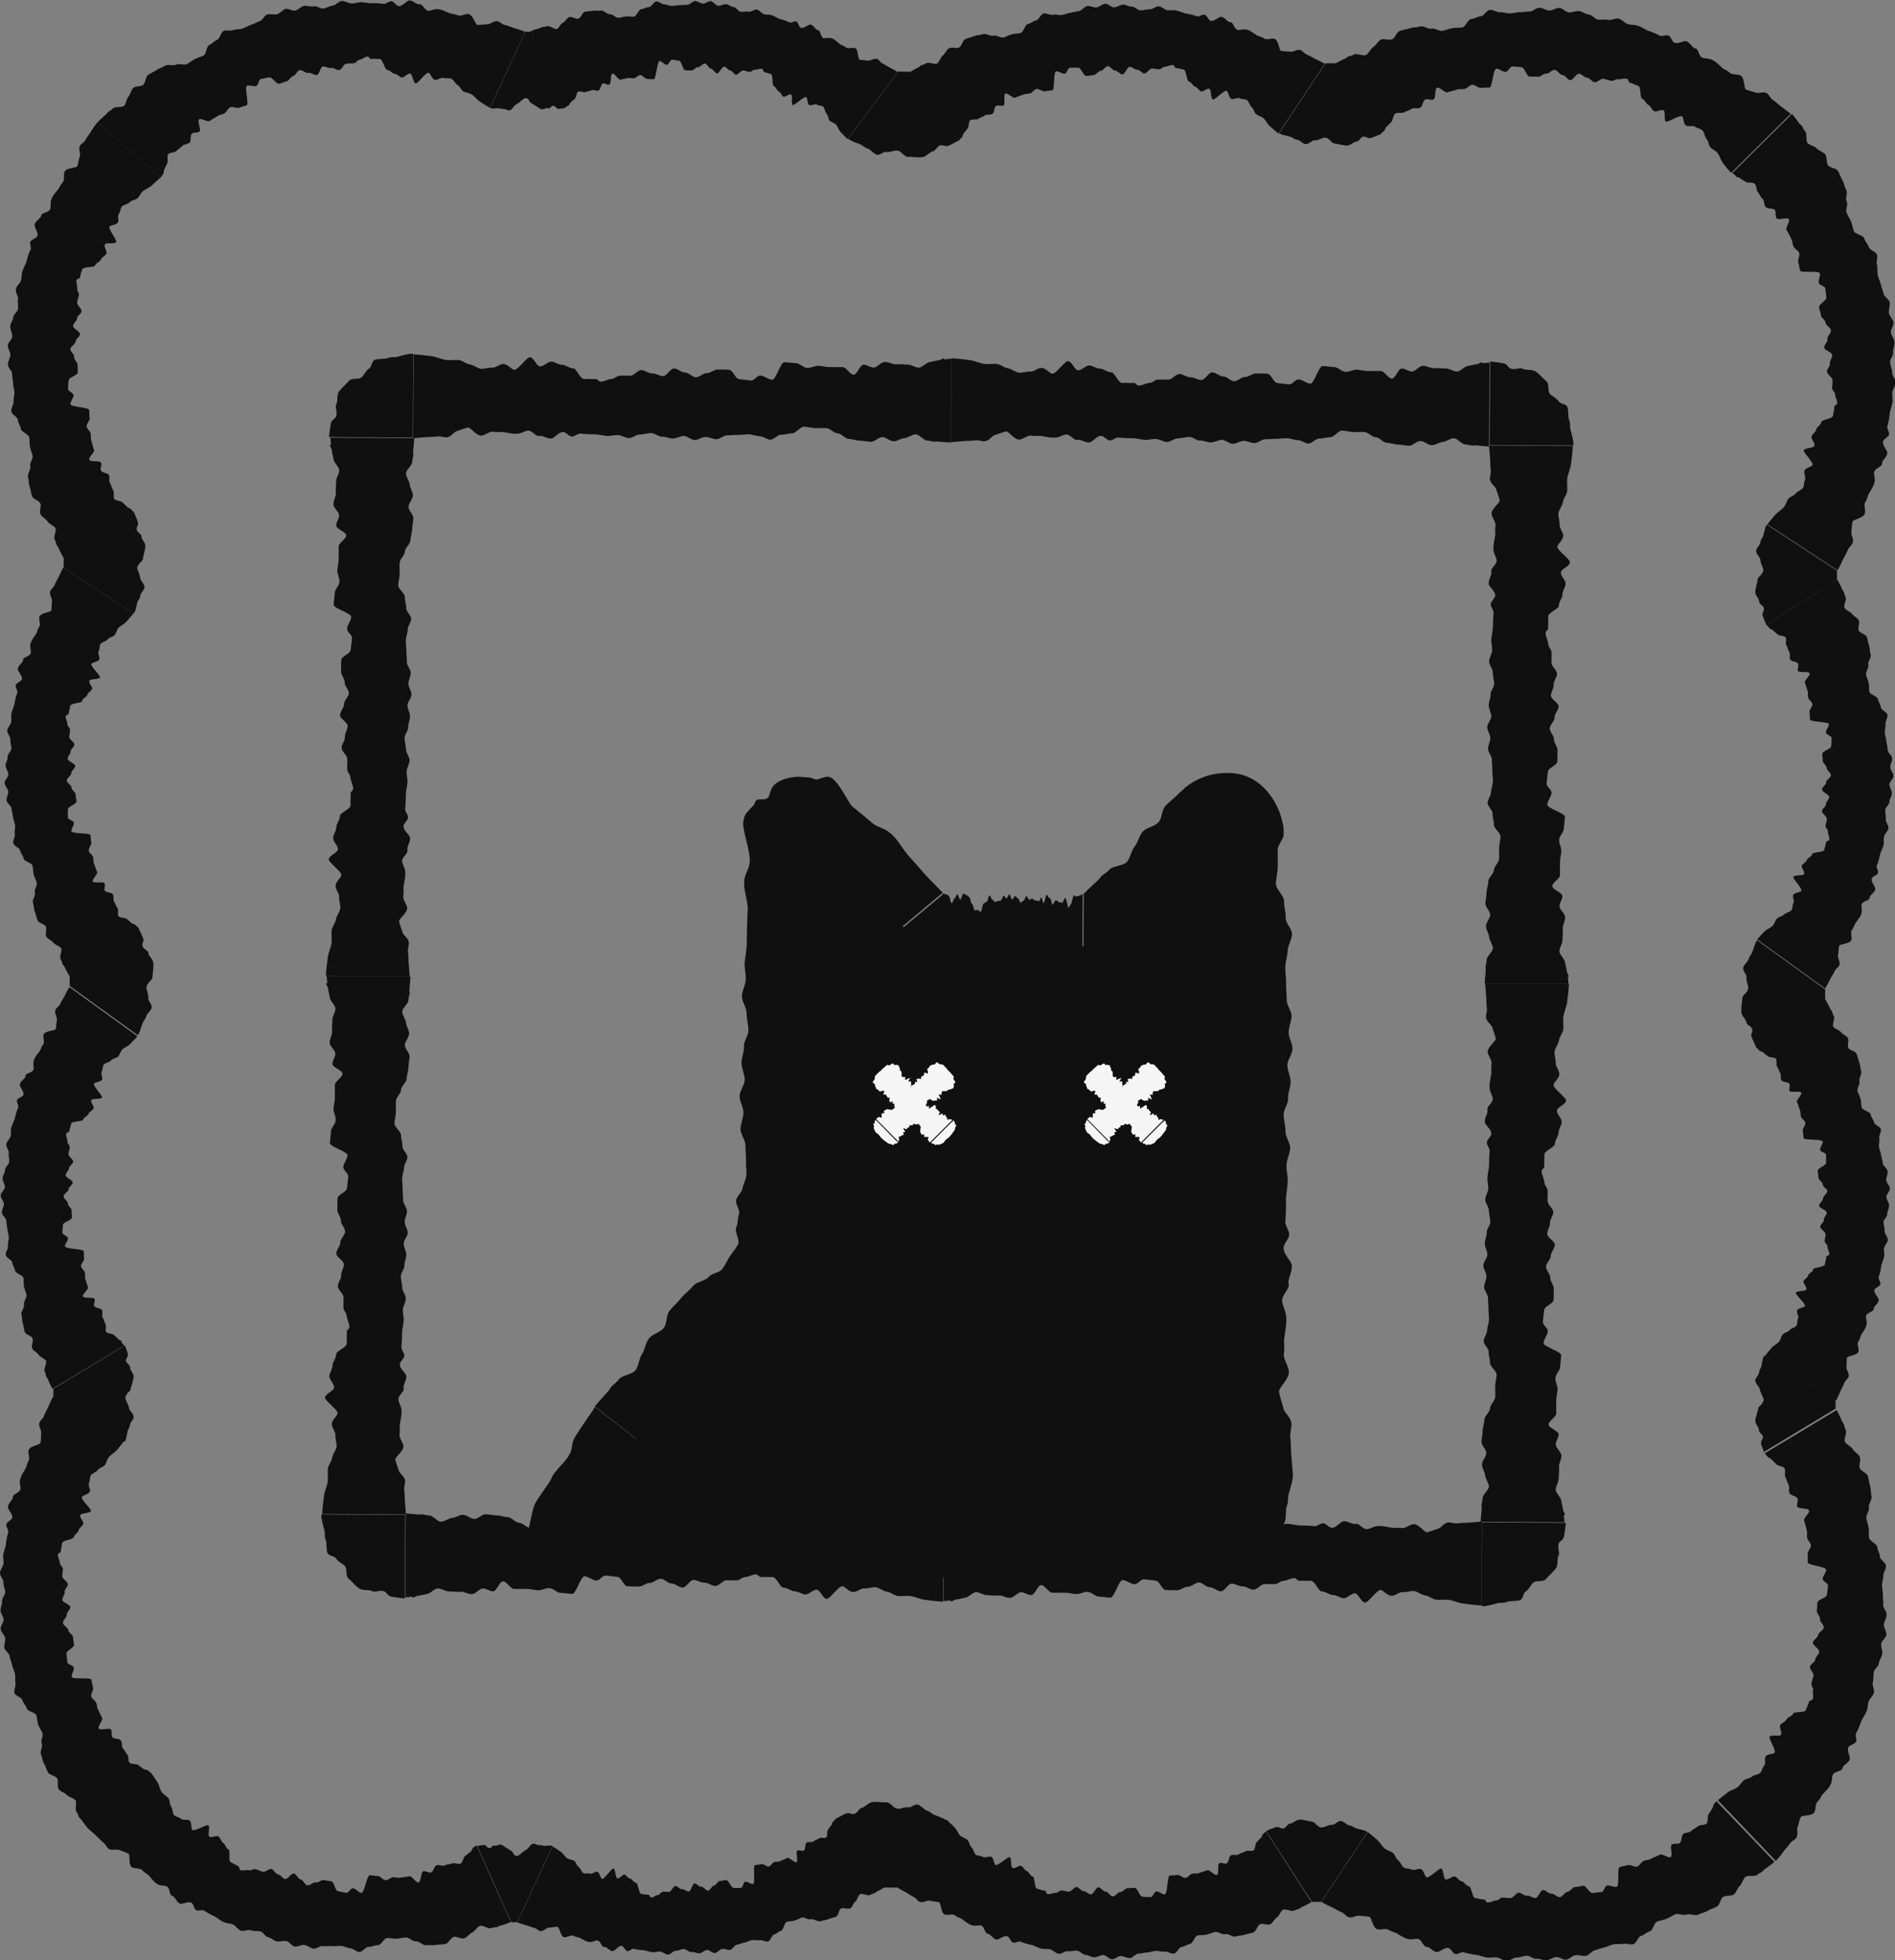 <svg xmlns="http://www.w3.org/2000/svg" id="Layer_2" data-name="Layer 2" viewBox="0 0 131.58 136.08"><rect x="0" y="0" width="131.58" height="136.08" fill="#808080" stroke="none"/><defs><style>.cls-1,.cls-2{fill:#101010;stroke-width:0}.cls-2{fill:#f5f5f5}</style></defs><g id="Layer_1-2" data-name="Layer 1"><path d="M22.64 68.24c0 .13.13.26.14.39 0 .09.12.58.12.59 0 .26.39.54.39.8s-.22.52-.21.78c0 .26-.05.53-.02.79.02.26-.21.58-.16.84.04.24.34.43.38.67.04.24-.22.53-.19.77s.67.41.69.66c.02.25-.55.54-.53.79.01.25 0 .69 0 .94 0 .24-.09.49-.09.74 0 .24.16.49.15.74 0 .28-.32.53-.33.8-.01.27-.06.53-.07.8-.02.27 1.24.59 1.22.86s-.26.52-.29.79c-.03.27.38.44.34.71-.04.27-.05.55-.1.82-.05.24-.61.4-.64.65-.03.25 0 .52-.02.78-.02.25.26.53.25.78-.01.25.29.5.29.76 0 .25-.34.5-.33.76 0 .25-.29.52-.28.77.01.25.51.48.53.73.01.25-.21.52-.19.77s-.25.53-.23.78c.02.25.36.47.39.72.02.25-.02.51 0 .76s.2.3.22.55c.02.25.17.49.19.73.02.25-.19.18-.18.43.02.26-.02.52 0 .76.01.28-.75.53-.74.76 0 .28-.25.53-.25.77 0 .27-.21.5-.22.75s.36.54.33.8c-.03.23-.59.4-.63.67-.04.23.92.85.87 1.12-.06.21-.39.44-.4.72-.02.25.27.54.25.79-.02.28.13.62.07.84-.07.26-.26.47-.3.73-.04.27-.28.51-.3.78-.02.27.03.55 0 .82-.02.27-.22.72-.26 1-.04.25-.12 1.02-.13 1.29l5.82.04c-.02-.29-.05-.6-.07-.84-.03-.29-.01-.61-.05-.84-.04-.3.1-.5.05-.71-.06-.29-.36-.43-.43-.66-.07-.24-.18-.48-.24-.76-.04-.16.5-.52.56-.87.04-.25-.32-.62-.27-.9.06-.28-.02-.47.03-.72.06-.35.13-.68.11-.84.02-.33-.19-.6-.22-.82-.03-.32.43-.55.37-.8-.06-.24.2-.52.18-.84-.01-.23-.49-.52-.45-.85.04-.2.28-.36.31-.55.03-.2-.22-.43-.2-.63.04-.36.05-.69.05-1.04.02-.26.09-.53.11-.78.02-.26-.07-.52-.06-.78.02-.26.2-.5.21-.76 0-.26-.26-.51-.25-.77 0-.26-.1-.52-.1-.78s.26-.49.25-.75c-.01-.25.14-.51.13-.76-.01-.25-.17-.5-.18-.75 0-.25.28-.51.28-.76s-.21-.5-.21-.75.15-.5.16-.75c0-.25-.28-.51-.27-.76 0-.25-.04-.51-.03-.76s-.05-.5-.04-.75c.01-.25.12-.49.13-.74.01-.25.22-.49.24-.73.01-.25-.36-.52-.35-.77.02-.26-.1-.49-.09-.75.01-.26-.47-.57-.46-.83.01-.26.09-.51.1-.77.01-.26-.02-.52 0-.78.01-.26.35-.52.36-.78 0-.26.38-.52.39-.78 0-.26.11-.5.12-.76 0-.26.07-.52.08-.78 0-.26-.34-.53-.33-.79 0-.26.31-.54.3-.8s-.2-.48-.22-.74c-.03-.26-.23-.48-.26-.74-.04-.26.47-.61.43-.87 0-.06.05-.29.07-.36.03-.13-.02-.26 0-.39s.07-.74.07-.86l-5.82-.04c0 .13.04.39.05.52zm.26-37.37c0 .13.13.26.14.39 0 .09.12.58.12.59 0 .26.39.54.39.8s-.22.52-.21.78c0 .26-.05.53-.02.79.02.26-.21.58-.16.84.04.24.34.43.38.67.04.24-.22.53-.19.77s.67.41.69.66c.02.24-.55.54-.53.79.02.25 0 .69 0 .94 0 .24-.09.49-.09.74 0 .24.16.49.15.74 0 .28-.32.53-.33.8-.01.27-.06.53-.07.8-.02.27 1.24.59 1.22.86-.02.27-.26.52-.29.79-.03.27.38.44.34.71-.04.27-.05.55-.1.82-.05.24-.61.4-.64.65-.03.25 0 .52-.02.78-.02.25.26.53.25.78-.01.25.29.5.29.76 0 .25-.34.5-.33.76 0 .25-.29.52-.28.77.01.25.51.48.53.73.01.25-.21.52-.19.77.02.25-.25.53-.23.78.02.25.36.47.39.72.02.25-.02.51 0 .76s.2.3.22.55c.02.25.17.49.19.74.02.25-.19.18-.18.43.02.26-.02.52 0 .76.01.28-.75.53-.74.76 0 .28-.25.53-.25.77 0 .27-.21.5-.22.75s.36.54.33.8c-.03.23-.59.4-.63.67-.04.23.92.85.87 1.12-.06.21-.39.44-.4.72-.02.25.27.54.25.79-.02.28.13.63.07.84-.07.26-.26.47-.3.73-.04.27-.28.51-.3.78-.02.27.03.55 0 .82-.02.27-.22.72-.26 1-.04.25-.12 1.02-.13 1.29l5.82.04c-.02-.29-.05-.6-.07-.84-.03-.29-.01-.61-.05-.84-.04-.3.1-.5.05-.71-.06-.29-.36-.43-.43-.66-.07-.24-.18-.48-.24-.76-.04-.16.5-.52.56-.87.04-.25-.32-.62-.27-.9.06-.28-.02-.47.03-.72.06-.35.13-.68.11-.84.02-.33-.19-.6-.22-.82-.03-.32.43-.55.37-.8-.06-.24.2-.52.18-.84-.01-.23-.49-.52-.45-.85.04-.2.28-.36.31-.55.03-.2-.22-.43-.2-.63.04-.36.05-.69.05-1.04.02-.26.09-.53.11-.78.02-.26-.07-.52-.06-.78.02-.26.2-.5.21-.76 0-.26-.26-.51-.25-.77 0-.26-.1-.52-.1-.78s.26-.49.25-.75c-.01-.25.14-.51.13-.76-.01-.25-.17-.5-.18-.75 0-.25.28-.51.28-.76s-.21-.5-.21-.75.15-.5.16-.75c0-.25-.28-.51-.27-.76s-.04-.51-.03-.76c0-.25-.06-.5-.04-.75.01-.25.12-.49.13-.74.01-.25.22-.49.24-.73.01-.25-.36-.52-.35-.77.02-.26-.1-.49-.09-.75.01-.26-.47-.57-.46-.83.01-.26.09-.51.1-.77.01-.26-.02-.52 0-.78.01-.26.35-.52.36-.78 0-.26.38-.52.39-.78 0-.26.11-.5.12-.76 0-.26.07-.52.08-.78 0-.26-.34-.53-.33-.79 0-.26.31-.54.3-.8-.01-.26-.2-.48-.22-.74-.03-.26-.23-.48-.26-.74-.04-.26.47-.61.43-.87 0-.06.05-.29.07-.36.03-.13-.02-.26 0-.39s.07-.74.07-.86l-5.82-.04c0 .13.04.39.05.52z" class="cls-1"/><path d="M65.57 24.87c-.13 0-.26.13-.39.14-.09 0-.58.12-.59.12-.26 0-.54.39-.8.39s-.52-.22-.78-.21c-.26 0-.53-.05-.79-.02-.26.02-.58-.21-.84-.16-.24.04-.43.34-.67.38-.24.04-.53-.22-.77-.19s-.41.67-.66.69c-.24.02-.54-.55-.79-.53-.25.01-.69 0-.94 0-.24 0-.49-.09-.74-.09-.24 0-.49.16-.74.15-.28 0-.53-.32-.8-.33-.27-.01-.53-.06-.8-.07-.27-.02-.59 1.24-.86 1.22-.27-.02-.52-.26-.79-.29-.27-.03-.44.38-.71.34-.27-.04-.55-.05-.82-.1-.24-.05-.4-.61-.65-.64-.25-.03-.52 0-.78-.02-.25-.02-.53.26-.78.25-.25-.01-.5.29-.76.29-.25 0-.5-.34-.76-.33-.25 0-.52-.29-.77-.28-.25.01-.48.51-.73.53-.25.01-.52-.21-.77-.19-.25.02-.53-.25-.78-.23-.25.02-.47.36-.72.39-.25.02-.51-.02-.76 0s-.3.2-.55.22c-.25.02-.49.17-.73.19-.25.02-.18-.19-.43-.18-.26.02-.52-.02-.76 0-.28.01-.53-.75-.76-.74-.28 0-.53-.25-.77-.25-.27 0-.5-.21-.75-.22-.25-.01-.54.36-.8.33-.23-.03-.4-.59-.67-.63-.23-.04-.85.92-1.12.87-.21-.06-.44-.39-.72-.4-.25-.02-.54.27-.79.25-.28-.02-.63.13-.84.07-.26-.07-.47-.26-.73-.3-.27-.04-.51-.28-.78-.3-.27-.02-.55.03-.82 0-.27-.02-.72-.22-1-.26-.25-.04-1.02-.12-1.29-.13l-.04 5.82c.29-.02.6-.05.84-.07.29-.03.61-.01.84-.05.3-.04.5.1.71.05.29-.06.43-.36.66-.43.24-.07.48-.18.76-.24.16-.04.52.5.87.56.25.04.62-.32.9-.27.28.06.47-.02.72.03.35.06.68.13.84.11.33.02.6-.19.82-.22.32-.03.55.43.8.37.24-.06.52.2.84.18.23-.01.52-.49.85-.45.2.04.36.28.55.31.2.03.43-.22.63-.2.36.04.69.05 1.04.05.26.02.53.09.78.11.26.02.52-.07.78-.06.26.02.5.2.76.21.26 0 .51-.26.77-.25.26 0 .52-.1.78-.1s.49.26.75.25c.25-.01.51.14.76.13.25-.01.5-.17.75-.18.25 0 .51.28.76.28s.5-.21.75-.21.5.15.75.16c.25 0 .51-.28.76-.27.25 0 .51-.04.76-.03.25 0 .5-.05.75-.04.25.01.49.12.74.13.25.01.49.22.73.24.25.01.52-.36.77-.35.26.02.49-.1.75-.09.26.01.57-.47.83-.46.26.01.51.09.77.1.26.01.52-.02.78 0 .26.01.52.35.78.36.26 0 .52.38.78.39.26 0 .5.11.76.12.26 0 .52.07.78.08.26 0 .53-.34.79-.33.26 0 .54.31.8.29.26-.01.48-.2.74-.22.26-.03.48-.23.74-.26.26-.04.61.47.87.43.06 0 .29.05.36.07.13.03.26-.02.39 0s.74.07.86.07l.04-5.82c-.13 0-.39.04-.52.05zm37.37.27c-.13 0-.26.13-.39.14-.09 0-.58.12-.59.12-.26 0-.54.39-.8.39s-.52-.22-.78-.21c-.26 0-.53-.05-.79-.02-.26.02-.58-.21-.84-.16-.24.04-.43.34-.67.38-.24.04-.53-.22-.77-.19s-.41.67-.66.69c-.24.02-.54-.55-.79-.53-.25.01-.69 0-.94 0-.24 0-.49-.09-.74-.09-.24 0-.49.16-.74.15-.28 0-.53-.32-.8-.33-.27-.01-.53-.06-.8-.07-.27-.02-.59 1.24-.86 1.22-.27-.02-.52-.26-.79-.29-.27-.03-.44.38-.71.34-.27-.04-.55-.05-.82-.1-.24-.05-.4-.61-.65-.64-.25-.03-.52 0-.78-.02-.25-.02-.53.26-.78.25-.25-.01-.5.29-.76.29-.25 0-.5-.34-.76-.33-.25 0-.52-.29-.77-.28-.25.01-.48.51-.73.53-.25.01-.52-.21-.77-.19-.25.02-.53-.25-.78-.23-.25.02-.47.36-.72.39-.25.02-.51-.02-.76 0s-.3.2-.55.22c-.25.02-.49.17-.74.19-.25.02-.18-.19-.43-.18-.26.02-.52-.02-.76 0-.28.01-.53-.75-.76-.74-.28 0-.53-.25-.77-.25-.27 0-.5-.21-.75-.22-.25-.01-.54.36-.8.33-.23-.03-.4-.59-.67-.63-.23-.04-.85.92-1.12.87-.21-.06-.44-.39-.72-.4-.25-.02-.54.27-.79.25-.28-.02-.62.13-.84.07-.26-.07-.47-.26-.73-.3-.27-.04-.51-.28-.78-.3-.27-.02-.55.03-.82 0-.27-.02-.72-.22-1-.26-.25-.04-1.02-.12-1.29-.13l-.04 5.82c.29-.02.6-.05.84-.07.29-.03.61-.01.84-.05.3-.04.5.1.71.05.29-.06.43-.36.66-.43.24-.07.48-.18.76-.24.16-.04.52.5.87.56.25.04.62-.32.9-.27.28.06.47-.02.72.03.35.06.68.13.84.11.33.02.6-.19.82-.22.32-.03.55.43.8.37.24-.06.52.2.84.18.23-.01.52-.49.85-.45.2.04.36.28.55.31.2.03.43-.23.63-.2.36.04.69.05 1.04.05.26.02.53.09.78.11.26.02.52-.07.78-.06.26.02.5.2.76.21.26 0 .51-.26.77-.25.26 0 .52-.1.78-.1s.49.26.75.25c.25-.01.51.14.76.13.25-.01.5-.17.75-.18.25 0 .51.28.76.28s.5-.21.75-.21.5.15.75.16c.25 0 .51-.28.76-.27s.51-.04.76-.03c.25 0 .5-.05.75-.04.25.01.49.12.74.13.25.01.49.22.73.24.25.01.52-.36.77-.35.26.02.49-.1.75-.09.26.01.57-.47.83-.46.26.01.51.09.77.1.26.01.52-.02.78 0 .26.01.52.35.78.36.26 0 .52.38.78.39.26 0 .5.11.76.12.26 0 .52.07.78.08.26 0 .53-.34.79-.33.26 0 .54.31.8.29.26-.01.48-.2.74-.22.26-.03.48-.23.74-.26.26-.04.61.47.87.43.06 0 .29.05.36.07.13.03.26-.02.39 0s.74.07.86.07l.04-5.82c-.13 0-.39.04-.52.05z" class="cls-1"/><path d="M108.93 67.81c0-.13-.13-.26-.14-.39 0-.09-.12-.58-.12-.59 0-.26-.39-.54-.39-.8s.22-.52.21-.78c0-.26.05-.53.02-.79-.02-.26.21-.58.16-.84-.04-.24-.34-.43-.38-.67-.04-.24.22-.53.19-.77s-.67-.41-.69-.66c-.02-.25.55-.54.53-.79-.01-.25 0-.69 0-.94 0-.24.09-.49.09-.74 0-.24-.16-.49-.15-.74 0-.28.32-.53.33-.8.01-.27.06-.53.07-.8.02-.27-1.24-.59-1.22-.86s.26-.52.29-.79c.03-.27-.38-.44-.34-.71.04-.27.05-.55.1-.82.05-.24.61-.4.64-.65.03-.25 0-.52.02-.78.02-.25-.26-.53-.25-.78.01-.25-.29-.5-.29-.76 0-.25.34-.5.33-.76 0-.25.29-.52.28-.77-.01-.25-.51-.48-.53-.73-.01-.25.21-.52.19-.77-.02-.25.25-.53.23-.78-.02-.25-.36-.47-.38-.72-.02-.25.02-.51 0-.76s-.2-.3-.22-.55c-.02-.25-.17-.49-.19-.73-.02-.25.19-.18.18-.43-.02-.26.02-.52 0-.76-.01-.28.75-.53.74-.76 0-.28.25-.53.25-.77 0-.27.21-.5.22-.75.01-.25-.36-.54-.33-.8.03-.23.59-.4.63-.67.04-.23-.92-.85-.87-1.12.06-.21.39-.44.4-.72.02-.25-.27-.54-.25-.79.02-.28-.13-.62-.07-.84.07-.26.26-.47.3-.73.04-.27.28-.51.3-.78.02-.27-.03-.55 0-.82.02-.27.22-.72.26-1 .04-.25.12-1.02.13-1.29l-5.82-.04c.02.29.05.6.07.84.03.29.01.61.05.84.04.3-.1.5-.05.71.06.29.36.43.43.66.07.24.18.48.24.76.04.16-.5.52-.56.87-.04.25.32.62.27.9-.06.28.02.47-.03.72-.06.35-.13.68-.11.84-.02.33.19.6.22.82.03.32-.43.55-.37.8.06.24-.2.52-.18.84.01.23.49.52.45.85-.04.2-.28.36-.31.55-.03.2.22.43.2.63-.04.36-.05.69-.05 1.04-.02.26-.09.53-.11.78-.02.26.07.52.06.78-.02.26-.2.5-.21.76 0 .26.26.51.25.77 0 .26.1.52.1.78s-.26.49-.25.75c.01.25-.14.51-.13.76.01.25.17.5.18.75 0 .25-.28.51-.28.76s.21.5.21.75-.15.5-.16.75c0 .25.28.51.27.76 0 .25.04.51.03.76 0 .25.05.5.04.75-.01.25-.12.49-.13.74-.01.25-.22.49-.24.73-.01.25.36.52.35.77-.02.26.1.49.09.75-.01.26.47.57.46.83-.01.26-.09.51-.1.77-.01.26.02.52 0 .78-.01.26-.35.52-.36.78s-.38.52-.39.78c0 .26-.11.5-.12.76 0 .26-.07.52-.08.78 0 .26.34.53.33.79 0 .26-.31.54-.29.8.01.26.2.48.22.74.03.26.23.48.26.74.04.26-.47.61-.43.87 0 .06-.05.29-.07.36-.03.13.02.26 0 .39s-.07.74-.07.86l5.82.04c0-.13-.04-.39-.05-.52zm-.26 37.37c0-.13-.13-.26-.14-.39 0-.09-.12-.58-.12-.59 0-.26-.39-.54-.39-.8s.22-.52.21-.78c0-.26.05-.53.02-.79-.02-.26.21-.58.16-.84-.04-.24-.34-.43-.38-.67-.04-.24.22-.53.19-.77s-.67-.41-.69-.66c-.02-.24.55-.54.53-.79-.01-.25 0-.69 0-.94 0-.24.09-.49.09-.74 0-.24-.16-.49-.15-.74 0-.28.32-.53.33-.8.01-.27.06-.53.07-.8.02-.27-1.24-.59-1.22-.86.02-.27.26-.52.29-.79.03-.27-.38-.44-.34-.71.04-.27.05-.55.1-.82.05-.24.61-.4.64-.65.03-.25 0-.52.02-.78.02-.25-.26-.53-.25-.78.01-.25-.29-.5-.29-.76 0-.25.34-.5.33-.76 0-.25.29-.52.28-.77-.01-.25-.51-.48-.53-.73-.01-.25.21-.52.19-.77-.02-.25.25-.53.23-.78-.02-.25-.36-.47-.39-.72-.02-.25.02-.51 0-.76s-.2-.3-.22-.55c-.02-.25-.17-.49-.19-.74-.02-.25.19-.18.18-.43-.02-.26.02-.52 0-.76-.01-.28.75-.53.74-.76 0-.28.25-.53.25-.77 0-.27.21-.5.22-.75s-.36-.54-.33-.8c.03-.23.59-.4.63-.67.04-.23-.92-.85-.87-1.12.06-.21.39-.44.4-.72.02-.25-.27-.54-.25-.79.02-.28-.13-.63-.07-.84.07-.26.26-.47.3-.73.04-.27.28-.51.3-.78.02-.27-.03-.55 0-.82.02-.27.22-.72.26-1 .04-.25.12-1.02.13-1.29l-5.82-.04c.02.29.05.6.07.84.03.29.01.61.05.84.04.3-.1.5-.05.71.06.29.36.43.43.66.07.24.18.48.24.76.04.16-.5.52-.56.87-.04.25.32.62.27.9-.06.28.02.47-.03.72-.06.35-.13.68-.11.84-.02.33.19.6.22.82.03.32-.43.55-.37.8.06.24-.2.52-.18.84.01.23.49.52.45.85-.04.2-.28.36-.31.55-.03.2.22.43.2.63-.04.36-.05.69-.05 1.04-.02.26-.09.53-.11.78-.02.26.07.52.06.78-.02.26-.2.5-.21.76 0 .26.26.51.25.77 0 .26.1.52.1.78s-.26.49-.25.75c.01.25-.14.51-.13.76.01.25.17.5.18.75 0 .25-.28.51-.28.76s.21.5.21.75-.15.5-.16.75c0 .25.28.51.27.76 0 .25.04.51.03.76 0 .25.05.5.04.75-.01.25-.12.49-.13.74-.01.25-.22.49-.24.73-.01.25.36.52.35.77-.02.26.1.49.09.75-.01.26.47.57.46.83-.01.26-.09.51-.1.77-.01.26.02.52 0 .78-.01.26-.35.52-.36.78 0 .26-.38.52-.39.78 0 .26-.11.5-.12.76 0 .26-.07.52-.08.78 0 .26.34.53.33.79 0 .26-.31.54-.3.8.01.26.2.48.22.74.03.26.23.48.26.74.04.26-.47.61-.43.87 0 .06-.05.29-.07.36-.03.13.02.26 0 .39s-.07.74-.07.86l5.82.04c0-.13-.04-.39-.05-.52z" class="cls-1"/><path d="M66 111.17c.13 0 .26-.13.39-.14.09 0 .58-.12.59-.12.26 0 .54-.39.8-.39s.52.22.78.21c.26 0 .53.05.79.02.26-.02.58.21.84.16.24-.04.43-.34.67-.38.24-.04.53.22.77.19s.41-.67.66-.69c.24-.02.54.55.79.53.25-.01.69 0 .94 0 .24 0 .49.09.74.09.24 0 .49-.16.74-.15.28 0 .53.32.8.33.27.01.53.06.8.07.27.02.59-1.24.86-1.22.27.02.52.26.79.29.27.03.44-.38.71-.34.27.04.55.05.82.1.24.05.4.61.65.64.25.03.52 0 .78.02.25.02.53-.26.78-.25.25.01.5-.29.76-.29.25 0 .5.34.76.33.25 0 .52.29.77.28.25-.01.48-.51.73-.53.25-.01.52.21.77.19.25-.02.53.25.78.23.25-.02.47-.36.72-.39.25-.02.51.02.76 0s.3-.2.55-.22c.25-.02.49-.17.74-.19.25-.02.18.19.43.18.26-.02.52.02.76 0 .28-.01.53.75.76.74.28 0 .53.25.77.25.27 0 .5.21.75.22.25.01.54-.36.8-.33.23.03.4.59.67.63.23.04.85-.92 1.12-.87.21.06.44.39.72.4.25.02.54-.27.79-.25.28.02.62-.13.84-.07.26.07.47.26.73.3.27.04.51.28.78.3.27.02.55-.03.82 0 .27.02.72.22 1 .26.25.04 1.02.12 1.29.13l.04-5.82c-.29.02-.6.05-.84.07-.29.03-.61.01-.84.05-.3.04-.5-.1-.71-.05-.29.06-.43.36-.66.43-.24.07-.48.18-.76.24-.16.04-.52-.5-.87-.56-.25-.04-.62.32-.9.27-.28-.06-.47.02-.72-.03-.35-.06-.68-.13-.84-.11-.33-.02-.6.19-.82.22-.32.03-.55-.43-.8-.37-.24.06-.52-.2-.84-.18-.23.01-.52.49-.85.45-.2-.04-.36-.28-.55-.31-.2-.03-.43.22-.63.2-.36-.04-.69-.05-1.04-.05-.26-.02-.53-.09-.78-.11-.26-.02-.52.07-.78.06-.26-.02-.5-.2-.76-.21-.26 0-.51.26-.77.25-.26 0-.52.1-.78.1s-.49-.26-.75-.25c-.25.01-.51-.14-.76-.13-.25.01-.5.17-.75.18-.25 0-.51-.28-.76-.28s-.5.21-.75.21-.5-.15-.75-.16c-.25 0-.51.28-.76.27-.25 0-.51.04-.76.03-.25 0-.5.05-.75.04-.25-.01-.49-.12-.74-.13-.25-.01-.49-.22-.73-.24-.25-.01-.52.36-.77.35-.26-.02-.49.1-.75.09-.26-.01-.57.47-.83.46-.26-.01-.51-.09-.77-.1-.26-.01-.52.02-.78 0-.26-.01-.52-.35-.78-.36-.26 0-.52-.38-.78-.39-.26 0-.5-.11-.76-.12-.26 0-.52-.07-.78-.08-.26 0-.53.34-.79.33-.26 0-.54-.31-.8-.29-.26.01-.48.2-.74.22-.26.03-.48.23-.74.26-.26.04-.61-.47-.87-.43-.06 0-.29-.05-.36-.07-.13-.03-.26.02-.39 0s-.74-.07-.86-.07l-.04 5.82c.13 0 .39-.04.52-.05zm-37.37-.26c.13 0 .26-.13.39-.14.09 0 .58-.12.59-.12.26 0 .54-.39.8-.39s.52.22.78.21c.26 0 .53.05.79.02.26-.02.58.21.84.16.24-.04.43-.34.67-.38.24-.04.53.22.77.19s.41-.67.66-.69c.25-.02.54.55.79.53.25-.01.69 0 .94 0 .24 0 .49.09.74.09.24 0 .49-.16.74-.15.28 0 .53.32.8.33.27.01.53.06.8.07.27.02.59-1.24.86-1.22.27.02.52.26.79.29.27.03.44-.38.71-.34.27.04.55.05.82.1.24.05.4.61.65.64.25.03.52 0 .78.02.25.02.53-.26.78-.25.25.01.5-.29.76-.29.25 0 .5.34.76.33.25 0 .52.29.77.28.25-.01.48-.51.73-.53.25-.01.52.21.77.19.25-.02.53.25.78.23.25-.02.47-.36.72-.39.25-.02.51.02.76 0s.3-.2.55-.22c.25-.02.49-.17.73-.19.25-.02.18.19.43.18.26-.02.52.02.76 0 .28-.01.53.75.76.74.28 0 .53.25.77.25.27 0 .5.21.75.22.25.01.54-.36.8-.33.23.03.4.59.67.63.23.04.85-.92 1.12-.87.21.06.44.39.72.4.25.02.54-.27.79-.25.28.02.62-.13.84-.07.26.07.47.26.73.3.27.04.51.28.78.3.27.02.55-.03.82 0 .27.02.72.22 1 .26.25.04 1.02.12 1.29.13l.04-5.82c-.29.02-.6.05-.84.07-.29.03-.61.01-.84.05-.3.04-.5-.1-.71-.05-.29.06-.43.36-.66.43-.24.07-.48.18-.76.24-.16.04-.52-.5-.87-.56-.25-.04-.62.32-.9.27-.28-.06-.47.02-.72-.03-.35-.06-.68-.13-.84-.11-.33-.02-.6.19-.82.22-.32.03-.55-.43-.8-.37-.24.06-.52-.2-.84-.18-.23.01-.52.49-.85.45-.2-.04-.36-.28-.55-.31-.2-.03-.43.23-.63.2-.36-.04-.69-.05-1.04-.05-.26-.02-.53-.09-.78-.11-.26-.02-.52.07-.78.06-.26-.02-.5-.2-.76-.21-.26 0-.51.26-.77.25-.26 0-.52.1-.78.1s-.49-.26-.75-.25c-.25.01-.51-.14-.76-.13-.25.01-.5.17-.75.18-.25 0-.51-.28-.76-.28s-.5.21-.75.21-.5-.15-.75-.16c-.25 0-.51.28-.76.27s-.51.04-.76.03c-.25 0-.5.05-.75.04-.25-.01-.49-.12-.74-.13-.25-.01-.49-.22-.73-.24-.25-.01-.52.36-.77.35-.26-.02-.49.1-.75.09-.26-.01-.57.47-.83.46-.26-.01-.51-.09-.77-.1-.26-.01-.52.02-.78 0-.26-.01-.52-.35-.78-.36-.26 0-.52-.38-.78-.39-.26 0-.5-.11-.76-.12-.26 0-.52-.07-.78-.08-.26 0-.53.34-.79.33-.26 0-.54-.31-.8-.29-.26.01-.48.2-.74.22-.26.03-.48.23-.74.26-.26.04-.61-.47-.87-.43-.06 0-.29-.05-.36-.07-.13-.03-.26.02-.39 0s-.74-.07-.86-.07l-.04 5.82c.13 0 .39-.04.52-.05zm-5.78-80.56v-.1c0-.01 0-.03.01-.06.02-.14.03-.27.05-.4l.03-.2.04-.2v-.05l.03-.04.02-.04.02-.03.02-.03.03-.03.05-.05.06-.05.05-.05.03-.03.02-.03.02-.04.02-.04v-.05l.02-.05v-.2l-.03-.1v-.1l-.02-.1v-.15l.03-.05.02-.05.02-.05v-.05l.02-.06c0-.08.02-.16.02-.25v-.12l.03-.12v-.06l.03-.05.02-.05.03-.04s.04-.06.07-.09c.03-.03.05-.06.08-.09.06-.06.13-.13.19-.2.07-.07.14-.13.2-.2.06-.06.12-.12.16-.17l.02-.02.02-.02h.02l.02-.03.05-.02h.05l.06-.03h.06l.12-.02h.13l.12-.02h.06l.05-.03.05-.02h.02l.02-.03.07-.07.06-.08.11-.16.06-.08.06-.08.07-.07.04-.03.04-.03.04-.03.03-.03.03-.04.02-.04.04-.08.03-.09.03-.08.02-.04.02-.04.02-.04.03-.03.03-.03.04-.03.05-.02.05-.02h.05l.06-.02h.12l.13-.02c.09 0 .18 0 .26-.01.04 0 .08-.01.12-.02h.05l.05-.03.09-.03.08-.02h.08l.08-.01h.24l.09-.03c.12-.03.28-.07.43-.11.08-.02.15-.04.23-.05l.11-.02.1-.02h.23l-.04 5.82-5.84-.04zm80.61-5.26h.07l.02.01c.01 0 .03 0 .06.01.14.02.27.03.4.05l.2.03.2.04h.05l.04.03.04.02.03.02.03.02.03.03.05.05.05.06.05.05.03.03.03.02.04.02.04.02h.05l.05.02h.2l.1-.03h.1l.1-.02h.15l.05.03.05.02.05.02h.05l.06.02c.08 0 .16.02.25.02h.12l.12.03h.06l.05.03.05.02.04.02s.06.04.09.07c.03.03.06.05.1.08.06.06.13.13.2.19.07.07.13.14.2.2.06.06.12.12.17.16l.02.02.02.02v.02l.03.02.02.05v.05l.03.06v.06l.02.12v.13l.02.12v.05l.03.05.02.05v.02l.03.02.07.07.08.06.16.11.08.06.08.06.07.07.03.04.03.04.03.04.03.03.04.03.04.02.08.04.09.03.08.03.04.02.04.02.04.02.03.03.03.03.03.04.02.05.02.05v.05l.02.06v.12l.02.13c0 .09 0 .18.01.26 0 .04.01.08.02.12v.05l.03.05.03.09.02.08v.08l.01.08v.24l.03.09c.03.12.07.28.11.43.02.08.04.15.05.23l.02.11.02.1v.23l-5.82-.04.04-5.84zm5.26 80.61v.1c0 .01 0 .03-.01.06-.02.14-.03.27-.05.4l-.03.2-.04.2v.05l-.03.04-.02.04-.02.03-.02.03-.03.03-.05.05-.06.05-.05.05-.03.03-.02.03-.02.04-.02.04v.05l-.02.05v.2l.03.1v.1l.02.1v.15l-.03.05-.02.05-.02.05v.05l-.02.06c0 .08-.02.16-.02.25v.12l-.03.12v.06l-.03.05-.02.05-.03.04s-.04.06-.07.09c-.03.03-.05.06-.08.09-.06.06-.13.13-.19.2-.07.07-.14.13-.2.2-.06.06-.12.12-.16.17l-.02.02-.02.02h-.02l-.02.03-.05.02h-.05l-.06.03h-.06l-.12.02h-.13l-.12.02h-.06l-.05.03-.05.02h-.02l-.02.03-.07.07-.06.08-.11.16-.06.08-.06.08-.07.07-.04.03-.04.03-.04.03-.03.03-.03.04-.02.04-.04.08-.03.09-.03.08-.02.04-.02.04-.02.04-.03.03-.03.03-.04.03-.05.02-.05.02h-.05l-.06.02h-.12l-.13.02c-.09 0-.18 0-.26.01-.04 0-.08.01-.12.02h-.05l-.05.03-.09.03-.08.02h-.08l-.08.01h-.24l-.09.03c-.12.03-.28.07-.43.11-.08.02-.15.04-.23.05l-.11.02-.1.02h-.23l.04-5.82 5.84.04zm-80.61 5.26h-.07l-.02-.01c-.01 0-.03 0-.06-.01-.14-.02-.27-.03-.4-.05l-.2-.03-.2-.04h-.05l-.04-.03-.04-.02-.03-.02-.03-.02-.03-.03-.05-.05-.05-.06-.05-.05-.03-.03-.03-.02-.04-.02-.04-.02h-.05l-.05-.02h-.2l-.1.03h-.1l-.1.02h-.15l-.05-.03-.05-.02-.05-.02h-.05l-.06-.02c-.08 0-.16-.02-.25-.02h-.12l-.12-.03h-.06l-.05-.03-.05-.02-.04-.02s-.06-.04-.09-.07c-.03-.03-.06-.05-.1-.08-.06-.06-.13-.13-.2-.19-.07-.07-.13-.14-.2-.2-.06-.06-.12-.12-.17-.16l-.02-.02-.02-.02v-.02l-.03-.02-.02-.05v-.05l-.03-.06v-.06l-.02-.12v-.13l-.02-.12v-.05l-.03-.05-.02-.05v-.02l-.03-.02-.07-.07-.08-.06-.16-.11-.08-.06-.08-.06-.07-.07-.03-.04-.03-.04-.03-.04-.03-.03-.04-.03-.04-.02-.08-.04-.09-.03-.08-.03-.04-.02-.04-.02-.04-.02-.03-.03-.03-.03-.03-.04-.02-.05-.02-.05v-.05l-.02-.06v-.12l-.02-.13c0-.09 0-.18-.01-.26 0-.04-.01-.08-.02-.12v-.05l-.03-.05-.03-.09-.02-.08v-.08l-.01-.08v-.24l-.03-.09c-.03-.12-.07-.28-.11-.43-.02-.08-.04-.15-.05-.23l-.02-.11-.02-.1v-.23l5.82.04-.04 5.84zM66.79 9.52c.07-.05.06-.2.12-.26.04-.04.25-.31.25-.31.14-.09.07-.53.23-.61.15-.09.41 0 .54-.09.14-.1.32-.13.45-.24.14-.1.43 0 .55-.12.12-.11.09-.43.22-.53.13-.1.41.05.54-.05.13-.09-.03-.72.11-.81.14-.09.55.36.69.28.14-.08.42-.15.57-.22.15-.06.33-.03.48-.08.15-.05.25-.25.41-.3.18-.05.43.19.6.16.17-.04.35-.04.52-.07.17-.03.07-1.31.26-1.32.19-.02.4.17.58.17.18-.01.22-.43.41-.42.19.01.38-.01.57 0 .17.02.35.56.52.57.17.01.34-.05.51-.05.16 0 .33-.29.5-.3.17 0 .32-.31.49-.33.17-.01.35.32.52.31.17 0 .35.28.52.26.16-.02.32-.51.49-.52.17-.01.35.21.52.2.17-.02.34.27.51.26.17 0 .34-.34.51-.35.17 0 .34.06.51.06.17 0 .22-.18.4-.18.17 0 .36-.12.53-.12.18 0 .09.21.26.22.18 0 .35.08.51.1.19.03.2.8.35.82.18.03.29.32.43.36.17.04.27.27.42.33.15.06.43-.25.59-.17.14.07.07.63.23.73.12.08.82-.7.98-.59.11.11.14.47.3.55.15.07.43-.12.58-.04.16.09.43.04.54.15.13.13.17.37.31.48.14.11.17.39.32.49.14.1.33.14.47.25.14.1.3.42.43.54.12.11.49.44.63.54l3.22-4.85c-.21-.11-.44-.23-.62-.31-.22-.1-.44-.25-.61-.31-.23-.09-.31-.29-.48-.33-.24-.06-.48.15-.67.12-.2-.03-.43-.02-.66-.06-.13-.02-.16-.64-.4-.81-.17-.12-.59.09-.78-.05-.18-.14-.36-.13-.53-.24-.24-.16-.46-.32-.6-.35-.25-.11-.52.03-.7 0-.25-.05-.29-.55-.51-.54-.21 0-.35-.31-.61-.37-.19-.04-.53.37-.78.27-.14-.08-.22-.34-.37-.41-.15-.07-.39.15-.55.1-.28-.09-.54-.16-.82-.2-.2-.06-.41-.15-.61-.2-.21-.06-.43.02-.63-.02-.21-.04-.38-.24-.59-.27-.21-.03-.44.23-.65.21-.21-.01-.42.07-.63.07-.21 0-.39-.27-.6-.26-.2.01-.42-.15-.62-.14-.2.02-.4.18-.61.19-.2.01-.42-.27-.63-.25-.21.02-.4.24-.6.26-.2.02-.42-.13-.63-.1-.21.02-.38.33-.58.35-.2.02-.41.09-.61.12s-.39.12-.59.15c-.2.02-.42-.05-.62-.01-.2.03-.43-.13-.63-.1s-.33.45-.53.49c-.21.04-.36.2-.56.24-.21.04-.31.57-.5.63-.2.05-.42.04-.61.09-.2.05-.38.15-.58.22-.19.06-.51-.18-.71-.12-.2.06-.53-.19-.73-.11-.2.08-.42.06-.62.14-.2.08-.41.12-.61.21-.19.09-.24.49-.43.58-.19.1-.53-.06-.71.06-.18.12-.25.36-.41.49-.17.13-.22.4-.37.54-.16.14-.67-.14-.82.02-.03.04-.22.09-.28.11-.1.03-.17.13-.26.17-.1.04-.53.29-.61.36l3.43 4.71c.07-.05.17-.18.24-.24zM39.48 7.33c.06-.04.08-.18.14-.22.04-.03.26-.23.26-.23.14-.05.14-.48.28-.53.14-.05.35.1.49.04.14-.06.3-.05.43-.13.13-.07.37.1.5.01.12-.08.14-.4.26-.47.13-.07.35.13.47.07.13-.06.07-.71.21-.76.14-.06.43.46.56.42.13-.04.39-.08.53-.11s.29.04.43.01.25-.2.4-.22c.16-.02.34.28.5.27.16 0 .31.02.46.02.15 0 .23-1.27.4-1.26.16 0 .32.24.48.26.16.03.25-.39.41-.36.16.04.33.04.49.09.15.04.23.61.38.64.14.04.3 0 .45.02.14.02.32-.26.47-.23.14.02.32-.27.47-.25.15.01.27.35.42.36.15.01.27.32.42.33.14 0 .34-.47.49-.47.15 0 .27.25.42.26.15 0 .26.3.41.3.15 0 .34-.31.49-.3.15.01.29.09.44.1.15.01.22-.16.37-.15.15.02.33-.09.48-.07.15.02.05.21.2.24.15.03.3.09.44.13.16.04.07.81.2.84.15.04.21.32.34.37.14.05.2.29.32.36.12.06.42-.23.55-.15.11.08-.02.63.1.73.1.08.82-.66.95-.54.09.11.06.46.2.54.12.08.4-.11.53-.03.14.09.38.06.46.17.1.14.11.36.22.47.11.11.11.39.22.49.12.1.28.13.4.23s.22.41.32.52c.1.1.4.42.51.52L62.34 5c-.18-.11-.38-.22-.53-.29-.19-.1-.37-.23-.52-.3-.2-.08-.24-.29-.4-.32-.21-.05-.46.14-.63.12-.18-.03-.38-.03-.58-.07-.12-.02-.07-.61-.26-.78-.14-.12-.54.07-.69-.07-.15-.14-.3-.13-.44-.25-.19-.16-.37-.33-.49-.36-.21-.11-.47 0-.62-.03-.22-.06-.19-.55-.38-.56-.18 0-.27-.32-.5-.38-.16-.05-.52.33-.72.21-.12-.08-.15-.34-.27-.42-.12-.08-.36.12-.49.06-.23-.12-.45-.19-.7-.25-.17-.07-.34-.18-.51-.25-.17-.07-.38-.02-.55-.07-.18-.05-.3-.27-.48-.32-.18-.05-.41.17-.59.14s-.38.03-.56.01c-.18-.02-.3-.32-.49-.33-.18 0-.34-.19-.52-.2-.18-.01-.37.13-.55.11-.18-.01-.34-.3-.52-.32-.18-.01-.37.19-.55.17-.18-.02-.35-.17-.53-.18-.18 0-.37.27-.55.26-.18 0-.36.03-.54.03-.18 0-.35.06-.53.05-.18 0-.35-.1-.53-.11-.18 0-.36-.21-.54-.2-.18 0-.34.39-.52.39-.19 0-.34.14-.52.14-.19 0-.34.51-.52.53-.18.01-.37-.04-.54-.02-.18.02-.35.08-.53.1-.18.02-.42-.28-.6-.25-.18.03-.44-.3-.62-.26-.18.04-.37-.02-.56.02-.18.03-.38.03-.56.07-.18.04-.27.42-.45.48-.18.05-.46-.18-.64-.11-.17.07-.26.3-.43.38-.17.08-.25.33-.4.43-.15.1-.57-.29-.73-.17-.04.03-.21.03-.26.04-.09 0-.17.09-.26.1-.09.01-.51.15-.59.19l2.37 5.32c.07-.03.18-.13.24-.16zm-28.14 4.71c.06-.07.02-.22.07-.29.04-.05.18-.38.18-.38.13-.12-.04-.56.1-.68s.42-.08.55-.21c.13-.13.3-.21.42-.35.12-.14.43-.11.53-.26.09-.15.01-.45.12-.58.11-.13.43-.04.55-.17.12-.12-.17-.71-.04-.83s.62.22.75.1c.13-.11.41-.24.55-.34.14-.1.34-.1.48-.19.14-.09.21-.31.36-.4.17-.1.47.08.64.02.17-.07.36-.11.53-.17.17-.06-.17-1.3.02-1.36.19-.06.44.07.63.02s.15-.46.35-.49c.2-.03.39-.09.59-.11.18-.02.47.47.65.45.17-.03.34-.14.52-.17.17-.02.29-.34.47-.37.17-.03.27-.37.45-.41.18-.04.43.24.6.19.17-.05.41.18.59.15.17-.04.24-.55.42-.59.18-.04.4.15.57.1.18-.05.41.19.58.14.17-.05.29-.42.47-.44.18-.03.37 0 .54-.03.18-.03.2-.21.38-.24s.35-.19.53-.22c.19-.03.13.19.31.16.19-.03.38.02.56 0 .21-.01.36.75.52.76.19 0 .36.26.52.27.18.01.33.23.5.26.16.03.41-.32.59-.27.16.05.19.62.37.68.14.05.72-.82.91-.74.14.08.23.44.41.49.17.05.43-.18.6-.13.19.06.46-.02.59.07.16.12.25.34.41.43.17.09.25.37.42.45.17.08.37.09.53.18.16.09.39.37.54.48.14.09.59.38.75.46l2.45-5.28c-.24-.09-.5-.17-.7-.23-.25-.07-.5-.19-.69-.23-.26-.05-.37-.25-.56-.27-.26-.02-.47.22-.68.22-.21 0-.44.04-.69.04-.14 0-.28-.61-.56-.74-.2-.1-.6.18-.82.07-.22-.11-.39-.08-.59-.16-.28-.12-.54-.25-.69-.25-.28-.07-.54.1-.73.1-.27 0-.41-.49-.63-.46-.22.04-.42-.25-.7-.26-.2 0-.49.45-.77.39-.16-.05-.29-.29-.46-.33-.17-.04-.38.2-.55.18-.3-.04-.59-.07-.89-.04-.22-.01-.45-.07-.68-.08-.22 0-.44.1-.66.09-.22 0-.44-.17-.67-.17-.23 0-.42.29-.64.32-.22.03-.43.16-.64.2-.22.04-.46-.2-.68-.15-.21.05-.46-.07-.68-.03-.21.04-.39.26-.59.32-.21.06-.49-.16-.7-.11-.21.06-.37.31-.58.37-.21.05-.46-.04-.67.01-.21.05-.33.41-.54.47-.2.07-.4.19-.6.25-.2.07-.39.2-.59.26-.2.07-.44.03-.64.11s-.47-.02-.67.06c-.2.08-.25.53-.45.61-.21.08-.33.27-.54.36-.21.09-.21.62-.4.73-.19.1-.41.14-.61.25-.19.1-.36.24-.55.35-.19.1-.57-.07-.76.04-.19.1-.57-.05-.76.07-.18.13-.41.17-.59.3-.18.13-.4.21-.59.34-.18.14-.16.53-.33.68-.17.15-.55.08-.71.24-.16.16-.18.42-.32.59-.15.17-.15.45-.29.62-.14.17-.7.03-.82.23-.03.04-.2.15-.26.18-.1.06-.14.18-.23.24-.09.07-.48.43-.55.51l4.38 3.84c.06-.07.15-.22.2-.29z" class="cls-1"/><path d="M9.1 35.35c-.05-.07-.2-.08-.26-.15-.04-.05-.3-.29-.3-.29-.09-.16-.52-.13-.61-.29-.08-.16.02-.42-.07-.57-.09-.16-.12-.35-.22-.5-.11-.15.02-.45-.09-.59-.1-.13-.43-.14-.53-.28-.1-.15.08-.42-.01-.57-.09-.15-.74-.03-.81-.19-.08-.16.4-.54.33-.7-.07-.15-.13-.46-.19-.62-.05-.16-.01-.35-.05-.52-.04-.16-.23-.29-.27-.46-.04-.19.23-.43.21-.61-.03-.19-.02-.37-.04-.55-.01-.18-1.29-.21-1.3-.41 0-.2.2-.4.22-.6.01-.19-.41-.28-.39-.48.02-.2.02-.4.06-.6.04-.18.58-.32.61-.49.03-.17-.01-.37 0-.55.01-.17-.27-.37-.24-.55.02-.18-.27-.37-.26-.55.01-.18.35-.34.36-.52 0-.18.31-.34.3-.52 0-.18-.49-.39-.47-.57.01-.18.26-.34.27-.52 0-.18.31-.33.31-.51s-.31-.4-.3-.58c0-.19.1-.35.12-.53.02-.18-.14-.25-.12-.43.03-.18-.08-.39-.05-.57.03-.19.22-.07.25-.25s.1-.36.15-.53c.06-.2.84-.12.89-.27.06-.18.36-.27.41-.42.06-.17.31-.25.38-.41.07-.15-.21-.49-.1-.64.1-.14.65 0 .77-.16.1-.12-.58-.92-.45-1.08.12-.11.47-.1.57-.27.1-.14-.04-.45.07-.6.12-.16.11-.44.24-.54.16-.12.39-.14.52-.28s.41-.15.55-.28c.13-.13.2-.32.33-.45s.47-.27.61-.39c.12-.12.52-.47.65-.59L6.77 8.48c-.15.2-.32.42-.42.6-.13.22-.31.43-.4.61-.12.23-.34.28-.41.46-.1.24.07.51 0 .7-.06.2-.1.43-.16.67-.04.14-.65.11-.86.34-.15.17 0 .62-.17.8-.17.18-.19.35-.34.51-.19.24-.37.46-.41.6-.14.25-.05.55-.11.73-.09.26-.59.25-.63.47-.04.21-.37.33-.45.6-.06.19.3.6.17.85-.1.14-.36.19-.46.34s.09.42 0 .58c-.15.27-.21.55-.29.85-.08.21-.2.42-.27.63-.08.21-.04.45-.11.66-.06.21-.31.37-.35.59-.04.22.18.49.15.7-.04.22.03.45 0 .67-.03.22-.32.38-.34.61-.02.21-.21.42-.2.64 0 .22.15.44.14.66 0 .21-.3.42-.31.64 0 .22.19.44.18.66-.02.21-.17.43-.17.65 0 .22.29.44.29.65 0 .21.06.44.07.65 0 .21.08.43.09.64.01.21-.07.43-.06.65.01.21-.18.44-.15.66.02.22.43.39.45.6.02.23.18.4.2.61.03.22.55.38.59.59.04.21.01.44.05.65.04.22.13.42.18.63.05.21-.22.52-.16.74.06.21-.22.54-.15.76.06.22.03.44.11.66.07.21.09.45.17.66.08.21.49.29.57.5.09.21-.1.56.02.76.11.2.36.29.48.48s.39.27.53.44c.14.17-.17.69-.01.86.03.04.08.24.1.3.03.11.13.18.17.29.03.11.28.58.34.67l4.91-3.12c-.05-.07-.18-.2-.23-.27zm.28 28.84c-.05-.06-.2-.06-.25-.12-.04-.04-.3-.25-.3-.25-.08-.14-.52-.08-.6-.23-.09-.15.02-.4-.07-.54-.1-.14-.13-.31-.23-.45s.01-.42-.11-.54c-.11-.12-.43-.09-.53-.22-.1-.13.06-.4-.04-.53-.09-.13-.72.02-.8-.12-.08-.14.37-.54.29-.67-.07-.14-.15-.42-.21-.56-.06-.15-.03-.32-.07-.48-.05-.15-.25-.25-.29-.41-.05-.17.2-.42.17-.59-.04-.17-.03-.34-.06-.51-.03-.16-1.3-.08-1.32-.27-.01-.18.18-.39.17-.57 0-.18-.42-.22-.42-.41.01-.18-.01-.37.01-.56.02-.17.57-.34.58-.51.01-.16-.05-.34-.05-.5 0-.16-.28-.32-.29-.49 0-.16-.31-.31-.32-.48-.01-.17.32-.35.31-.51 0-.17.28-.34.27-.51-.01-.16-.51-.31-.52-.48-.01-.17.21-.34.2-.51 0-.17.27-.33.26-.5 0-.16-.35-.34-.35-.51 0-.17.06-.33.05-.5 0-.17-.18-.22-.18-.39s-.12-.35-.12-.52c0-.17.21-.09.22-.25.01-.17.08-.34.1-.5.03-.19.8-.19.82-.34.03-.18.32-.28.36-.42.04-.17.27-.26.33-.41.06-.14-.26-.43-.18-.58.07-.14.63-.07.73-.22.08-.12-.71-.81-.59-.96.11-.11.46-.13.54-.29.07-.15-.13-.43-.04-.57.09-.16.04-.43.15-.53.13-.13.37-.16.48-.3.11-.14.39-.17.49-.31.1-.14.14-.32.24-.46.1-.14.41-.29.53-.42.11-.12.43-.48.53-.62L4.4 39.38c-.11.2-.22.43-.3.61-.1.22-.24.43-.3.6-.09.23-.28.3-.32.47-.05.24.15.48.13.66-.03.2-.01.42-.05.65-.02.13-.63.15-.8.39-.12.17.1.58-.04.76-.14.18-.12.35-.24.52-.16.24-.32.46-.34.59-.11.24.03.51 0 .69-.05.25-.55.29-.54.49 0 .2-.31.34-.36.6-.04.18.37.53.27.77-.08.14-.34.21-.41.36-.07.15.15.39.1.54-.09.27-.16.53-.2.81-.06.2-.15.4-.2.6-.05.2.01.42-.02.62-.04.2-.24.37-.27.58-.04.21.22.43.21.64-.02.21.07.42.07.62s-.27.38-.26.59c.01.2-.15.41-.14.61.01.2.18.4.19.59.01.2-.27.41-.26.62.02.2.24.39.25.59.01.2-.13.41-.11.61.02.2.33.38.34.57.02.2.08.4.11.59.02.2.12.39.14.58.02.2-.06.41-.02.6.03.2-.14.42-.11.62.03.2.44.33.48.52.04.21.2.35.24.55.04.21.57.3.62.5.05.2.03.41.08.6.05.2.15.38.21.57.06.19-.19.5-.13.7.06.2-.2.52-.13.72.07.19.05.41.13.61.08.19.11.41.19.6s.48.24.57.43c.09.18-.07.52.04.7.11.18.35.25.48.41.13.17.39.22.53.37.13.15-.15.66 0 .81.03.03.09.22.1.28.03.1.13.16.17.26.03.1.28.53.34.61l4.77-3.34c-.05-.07-.18-.17-.23-.24zM8.46 93.1c-.05-.06-.2-.07-.24-.14-.03-.05-.28-.26-.28-.26-.07-.14-.51-.11-.58-.26-.07-.15.05-.39-.04-.53-.08-.14-.1-.32-.19-.45-.09-.14.04-.41-.06-.54-.1-.12-.42-.12-.51-.24-.1-.13.08-.39 0-.52s-.72-.02-.8-.16c-.08-.14.41-.51.35-.65s-.13-.41-.18-.56c-.05-.15 0-.32-.04-.47-.05-.15-.23-.26-.26-.41-.04-.17.24-.4.21-.56-.03-.17 0-.34-.03-.5-.01-.16-1.3-.15-1.3-.34 0-.18.21-.37.21-.55 0-.17-.41-.24-.39-.42.02-.18.01-.36.05-.54.03-.16.59-.3.61-.47.02-.16-.03-.33-.02-.5.02-.16-.27-.33-.26-.5 0-.16-.3-.32-.29-.49 0-.17.34-.32.34-.48 0-.16.29-.32.29-.48 0-.16-.49-.34-.49-.5 0-.17.22-.32.23-.48 0-.16.29-.31.29-.47 0-.16-.33-.35-.32-.51 0-.17.08-.32.08-.49 0-.17-.17-.23-.16-.39.01-.17-.1-.35-.09-.51.02-.17.21-.07.23-.24.02-.17.09-.33.12-.49.04-.18.81-.14.84-.28.03-.17.33-.26.37-.4.05-.16.29-.24.35-.38.05-.14-.24-.43-.15-.58.08-.13.63-.03.73-.17.07-.12-.66-.83-.55-.98.11-.1.46-.11.55-.26.08-.14-.1-.42-.02-.56.09-.15.05-.42.17-.51.14-.12.37-.14.48-.27.11-.13.39-.15.5-.28.11-.13.15-.31.25-.44.1-.14.42-.26.54-.38.11-.11.44-.45.54-.58l-4.72-3.41c-.12.19-.24.42-.32.58-.1.21-.25.41-.32.58-.09.22-.29.28-.34.45-.06.23.14.48.11.66-.03.19-.04.41-.08.63-.02.13-.63.12-.81.34-.13.15.08.58-.07.75-.14.17-.14.33-.26.49-.17.22-.33.43-.36.56-.12.23 0 .5-.04.67-.05.24-.55.25-.56.46 0 .2-.33.31-.39.57-.04.18.34.54.23.77-.09.13-.35.19-.42.33s.13.39.07.53c-.11.26-.18.51-.24.78-.07.19-.17.38-.23.58-.07.19 0 .41-.05.61s-.26.35-.3.55c-.05.2.2.44.17.63-.03.2.05.41.03.61-.02.2-.29.36-.29.56 0 .19-.17.39-.17.59 0 .2.16.4.16.59 0 .19-.29.39-.29.59 0 .2.21.39.22.59 0 .19-.14.39-.14.59 0 .2.3.39.31.58 0 .19.06.39.07.59.01.19.1.38.1.58 0 .19-.08.4-.06.59.02.19-.16.41-.15.6.01.2.43.35.45.54.02.2.17.36.19.55.03.2.56.33.59.52.03.2 0 .4.04.6.04.19.12.38.17.57.04.19-.23.48-.17.68.05.19-.24.5-.18.7.06.19.03.4.09.6.07.19.07.41.14.6s.47.26.54.45c.07.19-.11.51-.02.7.1.18.33.26.44.43.11.17.38.24.5.4.12.16-.2.64-.06.8.03.04.07.22.08.28.02.1.12.17.15.27.02.1.24.53.29.62l4.99-3c-.04-.07-.16-.18-.21-.25zm1.78 29.79c-.06-.06-.22-.04-.28-.1-.05-.04-.33-.24-.33-.24-.1-.15-.53-.05-.64-.2-.11-.15-.04-.42-.15-.55-.12-.14-.18-.31-.31-.44-.11-.14-.03-.45-.16-.57-.12-.12-.44-.07-.56-.19-.12-.13 0-.42-.11-.55-.11-.13-.74.09-.84-.06-.1-.15.32-.6.23-.74-.09-.15-.2-.43-.28-.58-.08-.15-.06-.34-.14-.49-.08-.15-.28-.25-.33-.41-.06-.18.18-.46.12-.64-.05-.18-.07-.36-.12-.54-.04-.17-1.33 0-1.36-.19-.02-.2.16-.43.14-.63-.01-.19-.44-.21-.45-.41 0-.2-.05-.39-.05-.59 0-.18.51-.4.52-.58 0-.18-.06-.36-.07-.54 0-.17-.31-.32-.33-.5-.02-.17-.34-.31-.37-.49-.02-.18.27-.39.26-.56-.01-.18.27-.39.25-.56-.02-.17-.53-.3-.55-.48-.02-.18.19-.38.16-.55-.03-.18.23-.38.22-.55-.02-.18-.36-.34-.38-.52-.02-.18.04-.36.03-.54-.01-.18-.19-.22-.2-.4-.01-.18-.14-.37-.14-.55 0-.19.2-.11.21-.29 0-.19.07-.37.08-.54.02-.2.79-.26.81-.41.03-.19.31-.32.34-.48.03-.18.27-.29.32-.45.05-.16-.27-.44-.2-.61.07-.15.64-.11.73-.28.07-.13-.73-.81-.62-.99.11-.12.45-.17.54-.35.07-.16-.13-.44-.05-.6.08-.18.04-.45.15-.57.14-.14.36-.2.47-.35.11-.15.4-.2.5-.36.09-.16.14-.35.24-.5.1-.15.41-.34.54-.47.11-.13.44-.53.54-.68l-4.94-3.07c-.11.22-.23.47-.31.66-.1.23-.24.47-.31.65-.08.25-.28.33-.33.52-.05.25.15.49.13.69-.02.21 0 .44-.05.68-.02.14-.63.2-.8.46-.12.18.1.61-.03.81-.13.2-.12.38-.23.56-.16.26-.3.51-.33.65-.11.26.03.54 0 .73-.04.27-.54.34-.53.56 0 .22-.29.38-.34.66-.04.2.38.53.29.8-.07.15-.33.25-.39.41-.07.16.16.4.12.57a4.3 4.3 0 0 0-.16.87c-.05.22-.13.44-.18.65-.04.22.04.45.01.66-.03.22-.23.41-.24.64-.01.22.25.45.24.66-.01.22.1.44.12.66.02.22-.24.42-.22.65.03.21-.12.45-.1.66.02.21.2.41.21.62 0 .21-.24.46-.2.67.03.21.27.4.31.61.03.21-.09.45-.06.66.03.21.34.38.37.59.02.21.13.42.17.62.04.21.16.4.2.61.04.21 0 .44.03.64.04.21-.11.46-.07.67.04.21.49.31.55.51.06.22.24.36.3.57.06.22.61.28.67.49.07.21.06.44.13.64.08.2.2.38.29.58.08.2-.13.54-.04.74.09.2-.15.57-.05.77.09.21.09.43.21.63.11.19.17.42.28.61.11.19.52.21.63.41.11.19-.02.56.11.75.13.18.4.22.55.39.15.16.43.2.59.35.16.15-.06.7.11.85.04.03.11.23.13.29.04.11.15.17.21.26s.37.51.45.59l4.39-3.83c-.06-.06-.21-.17-.27-.23z" class="cls-1"/><path d="M32.84 128.32c-.08.04-.11.19-.18.23-.05.03-.32.26-.32.26-.17.05-.2.49-.37.56-.17.06-.41-.09-.57-.02-.17.07-.36.06-.52.14-.16.08-.43-.09-.59 0-.15.09-.19.41-.35.48-.16.07-.4-.13-.56-.07-.16.06-.14.71-.31.77-.17.06-.47-.47-.64-.43-.16.05-.47.06-.64.1-.17.04-.35-.05-.51-.03-.17.02-.32.2-.49.2-.19 0-.39-.29-.57-.29-.19 0-.37-.04-.55-.05-.18-.01-.38 1.25-.58 1.23-.19-.03-.37-.28-.56-.32-.19-.04-.33.36-.52.31-.19-.05-.39-.07-.58-.13-.17-.06-.23-.62-.4-.66-.17-.05-.36-.05-.53-.09-.17-.05-.4.2-.58.16-.17-.04-.4.23-.58.2-.18-.03-.29-.38-.47-.41-.17-.04-.29-.37-.46-.41-.17-.03-.44.41-.62.38-.18-.03-.3-.29-.48-.32-.18-.03-.29-.32-.46-.37-.17-.04-.42.23-.6.19-.18-.04-.33-.14-.51-.18-.18-.04-.27.12-.45.07-.18-.04-.4.05-.57 0-.17-.06-.04-.23-.21-.3-.17-.07-.33-.18-.49-.25-.19-.08 0-.83-.16-.89-.18-.08-.22-.38-.36-.45-.16-.09-.19-.36-.33-.45-.13-.1-.5.12-.64 0-.13-.11.08-.64-.06-.77-.11-.1-1 .47-1.13.3-.08-.14-.02-.5-.17-.63-.13-.12-.46 0-.59-.12-.15-.13-.43-.16-.52-.29-.09-.18-.07-.42-.18-.57-.11-.16-.07-.44-.19-.58s-.3-.23-.42-.37c-.13-.13-.21-.48-.29-.65-.09-.15-.37-.59-.49-.72l-4.39 3.83c.18.16.39.35.54.48.19.17.36.38.52.5.21.16.24.36.41.46.23.12.52-.01.71.07.2.08.42.14.64.25.13.06 0 .68.19.91.15.16.62.07.78.25.15.18.33.22.47.39.2.23.38.45.51.52.21.19.53.12.7.2.25.11.17.6.38.66.21.06.28.4.52.53.18.09.61-.19.85-.03.13.11.14.38.28.48.14.1.43-.04.58.05.26.17.51.3.78.43.19.12.37.27.57.36.2.1.44.08.64.17.2.09.33.33.54.42.21.08.5-.09.7-.02.2.09.45.03.66.08.21.05.34.36.55.4.21.04.39.25.6.29.21.04.45-.06.66-.02.21.04.37.34.59.38.21.03.46-.14.67-.11.21.03.4.22.61.25.21.04.47-.21.67-.17.21.02.44-.02.65 0 .21.02.43-.03.64-.01.21.02.41.14.62.16.21.02.41.24.62.26.21.01.44-.37.65-.36.22.01.41-.12.63-.11.22 0 .45-.5.66-.5.22 0 .43.06.65.04.22-.01.43-.07.64-.08.21-.02.48.29.7.27.22-.03.5.3.72.27.22-.03.44.02.66-.02.22-.04.45-.03.67-.07.22-.05.36-.43.58-.49.21-.05.53.18.74.09.21-.08.34-.31.54-.4.2-.1.32-.35.51-.45.19-.1.65.26.84.14.04-.03.25-.05.31-.05.11-.01.2-.1.31-.12.11-.02.61-.19.71-.24l-2.37-5.32c-.08.04-.22.14-.3.18zm24.99-1.87c-.06.05-.04.19-.1.24-.04.03-.21.28-.21.28-.13.08-.03.5-.16.58-.13.08-.37-.03-.49.06s-.28.12-.39.22c-.12.09-.39-.02-.49.09-.1.1-.05.42-.16.52-.11.1-.37-.06-.48.03-.11.09.08.71-.04.79-.12.09-.52-.36-.64-.29s-.36.15-.49.22c-.12.07-.29.02-.43.07-.13.05-.21.25-.34.3-.15.05-.39-.2-.54-.16-.15.04-.3.04-.45.07-.15.03.04 1.3-.13 1.31-.16.02-.37-.17-.53-.16-.16 0-.16.44-.33.43-.17 0-.33.02-.5 0-.15-.01-.35-.54-.5-.54-.15 0-.3.06-.45.06-.14 0-.26.31-.41.32-.14.02-.25.33-.4.35-.15.02-.33-.3-.48-.27-.15.03-.33-.25-.47-.23-.14.02-.24.53-.39.56-.15.02-.32-.18-.47-.16-.15.02-.32-.24-.47-.22-.15.02-.27.37-.42.4-.15.02-.3-.02-.45 0-.15.02-.18.2-.33.22-.15.01-.3.16-.45.17-.15.01-.1-.19-.24-.19-.15 0-.31-.04-.46-.04-.17 0-.24-.77-.37-.78-.16-.01-.28-.27-.41-.29-.15-.02-.26-.24-.39-.28-.13-.03-.36.31-.51.25-.13-.05-.12-.61-.26-.68-.11-.06-.66.81-.81.72-.11-.09-.16-.43-.31-.49-.14-.05-.37.18-.51.13-.15-.06-.39.03-.49-.06-.13-.11-.18-.33-.31-.41-.13-.09-.18-.36-.32-.43s-.3-.08-.44-.15c-.14-.07-.3-.34-.43-.44-.12-.08-.48-.33-.61-.4l-2.45 5.28c.2.07.42.13.58.18.21.06.41.15.57.19.21.04.3.22.46.23.22.01.41-.23.59-.24.18-.01.38-.06.59-.06.12 0 .2.58.42.71.16.09.52-.19.69-.08.17.1.32.07.48.16.22.12.44.24.56.25.23.07.45-.1.62-.09.22.01.3.49.49.46.18-.03.33.26.56.28.17.01.44-.43.66-.36.13.06.22.3.35.35.14.05.33-.19.47-.15.25.06.48.09.73.1.18.04.37.11.55.13.18.03.37-.06.55-.04.18.02.35.2.54.21.19 0 .36-.27.55-.27.18 0 .36-.11.54-.12.18 0 .36.24.54.21.18-.03.38.11.55.09.18-.02.34-.2.51-.23.17-.03.39.23.57.21.18-.03.33-.25.5-.28.18-.03.38.09.55.06.18-.03.31-.34.49-.36.18-.03.35-.12.52-.15.18-.03.34-.13.51-.16.18-.03.37.03.54 0 .17-.03.39.12.57.09.18-.03.26-.45.43-.49.18-.04.3-.2.48-.25.18-.05.23-.57.4-.62.17-.05.36-.04.54-.09.17-.06.33-.14.5-.21.17-.06.47.18.64.12.17-.06.49.2.67.13.17-.07.36-.06.54-.14.17-.08.36-.1.54-.18.17-.08.17-.48.34-.56.16-.08.49.08.65-.02.16-.1.19-.35.34-.46.14-.12.17-.38.31-.5.14-.12.61.16.75.02.03-.03.2-.08.25-.09.09-.03.14-.12.23-.15s.47-.25.54-.31l-3.43-4.71c-.06.04-.15.16-.2.21zm29.87.86c-.07.05-.07.2-.14.25-.05.03-.27.29-.27.29-.15.08-.11.52-.26.6-.15.08-.4-.03-.55.06-.15.09-.33.11-.47.21-.14.1-.42-.02-.56.09-.13.1-.12.43-.25.52-.13.1-.4-.07-.54.01s0 .72-.16.8c-.15.09-.53-.39-.67-.32-.15.06-.43.14-.58.2-.15.05-.33 0-.49.05-.15.05-.27.25-.43.28-.18.04-.42-.23-.59-.2-.17.04-.35.02-.52.04-.17.02-.15 1.3-.34 1.31-.19 0-.39-.2-.57-.21-.18 0-.25.43-.44.4-.19-.02-.38 0-.57-.04-.17-.03-.32-.58-.49-.6-.17-.02-.35.03-.52.02-.16 0-.34.27-.51.27-.17 0-.34.3-.51.3-.17 0-.34-.34-.51-.34-.17 0-.34-.3-.5-.29-.16 0-.35.49-.52.49-.17 0-.33-.23-.5-.22-.17 0-.33-.29-.49-.29-.17 0-.36.32-.53.32-.17 0-.34-.08-.51-.08-.17 0-.23.16-.41.16-.17 0-.36.1-.53.09-.18-.02-.08-.21-.25-.24-.17-.02-.34-.09-.51-.13-.19-.04-.15-.82-.3-.85-.18-.04-.27-.33-.41-.38-.17-.05-.25-.3-.4-.36-.15-.06-.45.24-.6.14-.14-.08-.04-.64-.18-.74-.12-.08-.86.65-1.01.53-.11-.11-.11-.47-.27-.55-.14-.08-.43.09-.58 0-.16-.1-.44-.06-.53-.18-.12-.15-.15-.38-.28-.5-.13-.12-.15-.4-.29-.51-.14-.11-.32-.16-.46-.27-.14-.11-.27-.43-.39-.56-.11-.12-.47-.46-.6-.57l-3.49 4.66c.2.13.43.26.6.34.21.11.42.27.59.35.22.1.29.3.46.36.24.07.49-.12.68-.08.2.04.42.05.65.1.13.03.12.64.35.83.16.13.6-.06.77.09.18.15.34.15.51.28.23.17.45.34.58.37.24.13.52.01.7.05.25.06.27.56.47.57.21.02.33.33.59.4.18.05.55-.33.8-.21.14.09.2.34.35.42.15.07.4-.12.55-.06.27.12.53.18.81.24.2.07.4.18.6.24.2.06.43 0 .63.05s.37.26.58.31c.21.04.45-.2.66-.18.21.03.43-.05.63-.03.21 0 .38.29.59.29.2 0 .41.17.61.17s.41-.16.62-.16c.2 0 .41.29.62.29.21 0 .41-.22.61-.22s.41.15.62.14c.21 0 .4-.31.6-.31.2 0 .41-.07.61-.08.2-.01.4-.1.6-.11.2 0 .41.07.61.05.2-.02.42.16.63.14.21-.02.36-.44.55-.46.21-.03.37-.18.57-.2.21-.04.34-.57.54-.6.2-.04.42 0 .62-.06.2-.05.39-.14.59-.18.2-.04.5.21.7.15.2-.06.52.22.73.16.2-.07.42-.05.62-.12.2-.07.42-.08.62-.17.2-.08.26-.48.46-.56.2-.08.53.09.72-.01.19-.11.26-.35.44-.46.17-.12.24-.39.4-.52.16-.13.66.17.82.03.04-.03.23-.08.28-.09.1-.03.17-.12.27-.16.1-.03.55-.27.63-.33l-3.15-4.9c-.07.05-.19.17-.25.22zm31.3-2.06c-.06.07-.05.22-.11.29-.04.05-.23.37-.23.37-.14.12-.03.56-.18.69-.16.11-.44.05-.59.18-.15.12-.33.19-.47.33-.14.13-.45.08-.57.23-.11.15-.07.45-.2.58-.13.12-.45.01-.58.13-.13.12.09.73-.06.85s-.61-.26-.76-.16c-.15.09-.46.21-.61.29-.16.09-.36.07-.52.15-.16.08-.26.3-.42.38-.18.09-.49-.15-.67-.09-.19.06-.38.08-.57.13-.18.05 0 1.32-.2 1.37-.2.05-.44-.1-.65-.09-.2.02-.22.45-.43.46-.21 0-.42.06-.63.06-.19 0-.43-.52-.61-.5-.18.02-.38.08-.57.09-.18 0-.34.31-.53.33-.18.02-.33.34-.52.37-.19.03-.41-.27-.6-.24-.19.01-.41-.27-.59-.25-.18.02-.32.53-.51.55-.19.02-.4-.19-.59-.16-.19.03-.4-.22-.58-.21-.19.02-.36.36-.55.37-.19.02-.38-.04-.57-.03-.19 0-.24.19-.43.2-.19.01-.39.14-.58.14-.2 0-.11-.21-.3-.21-.2 0-.39-.07-.58-.09-.21-.02-.27-.8-.44-.82-.2-.03-.34-.32-.5-.35-.19-.03-.31-.27-.48-.33-.17-.05-.46.26-.65.19-.16-.07-.12-.64-.29-.74-.14-.07-.86.71-1.04.59-.13-.11-.18-.46-.37-.55-.16-.08-.46.11-.63.03-.19-.08-.48-.06-.6-.17-.15-.15-.21-.37-.37-.49s-.21-.41-.37-.52c-.16-.1-.36-.15-.53-.27-.16-.11-.35-.43-.49-.57-.13-.12-.56-.48-.71-.59l-3.22 4.85c.23.13.49.26.68.35.24.11.49.27.68.35.26.09.35.31.54.36.26.07.51-.13.72-.1.22.03.46.03.72.08.14.03.21.65.48.83.19.13.64-.07.85.07.21.14.4.14.59.26.27.17.53.32.68.35.28.12.57-.02.77.02.28.05.36.55.59.55.23 0 .41.31.7.36.21.04.56-.37.85-.27.16.07.26.33.43.4.17.07.42-.16.6-.11.31.08.6.15.92.18.23.05.46.14.69.18.23.04.47-.04.7 0 .23.03.44.23.67.24.24.01.47-.25.7-.24.23.01.46-.11.69-.12.23-.02.45.24.68.21.22-.03.47.12.7.1.23-.02.44-.2.66-.22.22-.03.49.21.71.18.23-.04.42-.28.65-.31.22-.03.47.08.7.05.23-.04.41-.33.63-.39.22-.05.44-.15.66-.2.22-.05.43-.17.64-.21.22-.05.46 0 .68-.04.22-.04.49.09.7.02.22-.06.33-.51.54-.57.23-.07.38-.25.6-.31.23-.07.3-.61.51-.68.21-.09.45-.11.66-.2.21-.09.4-.22.61-.31.21-.09.57.11.79.02.22-.08.59.11.8 0 .21-.11.44-.14.65-.26.2-.12.44-.18.65-.3.2-.12.23-.52.42-.66.19-.13.57-.04.76-.19.18-.15.23-.42.4-.58.17-.16.21-.44.37-.61.17-.16.71 0 .87-.18.03-.04.23-.14.28-.17.1-.06.16-.17.26-.23s.54-.4.63-.48l-4.03-4.21c-.07.06-.18.22-.24.28zm3.73-24.13c.05.08.21.09.26.17.04.05.31.31.31.31.09.17.52.16.61.33.09.17-.02.43.06.6.09.17.12.36.22.53.09.17-.03.46.08.62.11.14.43.16.53.32.09.16-.08.44 0 .59.08.16.73.08.81.25.08.17-.4.54-.34.71.06.17.13.48.18.66.05.17 0 .37.03.54.04.17.22.32.26.5.03.2-.24.44-.23.63.02.2 0 .39.01.58 0 .19 1.28.29 1.28.5 0 .21-.22.41-.24.62-.02.2.4.31.37.52-.04.2-.04.42-.09.63-.04.19-.6.3-.64.49-.04.18-.01.39-.05.57-.03.18.24.4.22.59-.02.18.27.4.26.59 0 .19-.37.34-.39.53-.02.19-.35.34-.36.53-.02.18.45.43.44.62-.01.19-.26.35-.27.54-.03.19-.35.33-.37.51-.03.18.27.43.24.61-.03.19-.12.37-.14.55-.03.19.14.28.11.46-.05.19.04.4-.01.59-.05.19-.23.06-.28.25-.05.19-.15.36-.21.54-.06.21-.83.09-.88.25-.08.19-.4.25-.47.41-.08.17-.34.24-.43.39-.09.15.16.51.05.67-.1.14-.64-.02-.78.12-.11.11.48.98.33 1.14-.13.1-.49.07-.61.24-.11.15.03.49-.1.63-.14.16-.17.45-.31.54-.17.11-.42.12-.56.25-.15.13-.44.12-.57.26-.15.13-.24.31-.39.44-.15.13-.51.24-.67.35l-.72.57 4.02 4.21c.19-.18.37-.41.49-.59.16-.22.37-.42.48-.59.15-.23.38-.27.47-.44.13-.24 0-.52.07-.72.08-.21.12-.45.22-.69.06-.14.67-.07.91-.29.17-.16.07-.64.27-.8.2-.17.21-.36.37-.52.22-.23.43-.45.49-.59.17-.25.11-.56.19-.74.12-.26.63-.22.67-.45.04-.23.38-.33.5-.61.08-.2-.24-.63-.07-.88.11-.14.39-.18.5-.33s-.07-.45.02-.61c.15-.29.26-.56.37-.87.1-.21.25-.42.34-.63.11-.21.08-.47.15-.69.07-.22.3-.38.37-.61.07-.23-.13-.51-.07-.74.06-.23.02-.47.07-.7.03-.23.33-.39.35-.62.02-.22.21-.44.24-.66.02-.23-.1-.47-.08-.69.02-.22.36-.42.36-.65.01-.23-.19-.47-.17-.7s.18-.44.19-.67c.02-.23-.26-.47-.24-.69.02-.22-.03-.46-.02-.68 0-.23-.06-.45-.06-.67 0-.22.09-.45.09-.67 0-.22.19-.45.18-.68 0-.23-.41-.43-.42-.65-.01-.24-.16-.42-.18-.65-.02-.24-.54-.43-.57-.65-.03-.23 0-.46-.03-.69-.04-.23-.12-.44-.16-.67-.04-.22.23-.53.18-.76-.05-.22.24-.55.18-.78-.06-.23-.03-.46-.1-.69-.06-.23-.09-.47-.16-.7-.08-.22-.47-.34-.56-.55-.08-.22.1-.57 0-.79-.1-.21-.36-.32-.48-.52s-.39-.3-.53-.49.17-.7.02-.89c-.03-.04-.08-.25-.1-.32-.03-.11-.13-.2-.17-.31-.03-.11-.28-.61-.34-.71l-4.99 3c.05.08.18.22.23.29zm-.56-28.19c.05.06.2.06.25.12.04.04.3.24.3.24.08.14.52.07.6.22.08.14-.02.39.07.53.1.14.13.31.22.44.1.13-.02.41.1.53.11.11.43.09.53.21.1.12-.06.39.03.52.09.12.72-.03.8.1.08.14-.37.53-.3.67.08.13.15.41.21.55.06.14.02.32.08.46.05.15.24.24.29.4.05.17-.21.41-.17.58.03.17.03.34.06.5.02.16 1.31.06 1.32.24.01.18-.18.39-.18.56 0 .18.44.21.42.39-.01.18.01.36-.01.55-.02.17-.55.34-.57.51-.01.16.05.33.04.49 0 .16.3.31.3.48 0 .16.31.3.32.47 0 .17-.31.34-.3.51 0 .16-.28.34-.27.5.01.16.52.3.53.47.01.16-.21.33-.2.5.02.16-.26.33-.25.49.01.16.35.33.36.49.02.17-.05.33-.05.49 0 .17.18.21.19.38 0 .17.13.34.13.51 0 .17-.21.09-.22.25 0 .17-.07.33-.09.5-.02.18-.8.2-.82.34-.02.18-.31.28-.34.42-.04.16-.27.26-.32.4-.05.14.26.42.19.57-.07.14-.62.08-.72.22-.08.12.72.78.62.94-.1.11-.46.13-.53.29-.07.14.14.42.06.56-.08.16-.03.42-.13.52-.13.13-.36.17-.47.3-.11.14-.38.17-.48.31-.1.14-.13.32-.22.46s-.4.29-.51.42c-.1.12-.41.48-.5.62l4.95 3.07c.1-.2.21-.43.28-.6.09-.22.22-.43.28-.6.08-.22.27-.3.31-.47.05-.23-.17-.47-.15-.65.02-.19 0-.41.03-.64.01-.13.63-.16.78-.39.11-.17-.11-.57.02-.75.13-.18.11-.34.22-.51.15-.23.31-.45.32-.58.1-.24-.04-.5-.01-.68.05-.24.53-.29.53-.49s.3-.34.35-.59c.03-.18-.38-.51-.29-.75.07-.14.33-.21.4-.36.06-.15-.16-.38-.11-.52.09-.26.15-.52.18-.79.05-.19.15-.39.19-.59.05-.2-.03-.41 0-.61s.24-.37.26-.57c.02-.2-.23-.42-.22-.62.02-.2-.07-.41-.08-.61 0-.2.27-.38.26-.58 0-.19.14-.4.13-.6-.01-.2-.18-.39-.19-.58 0-.19.26-.41.24-.61-.02-.2-.24-.38-.25-.57 0-.19.12-.4.1-.6-.02-.2-.32-.37-.34-.56-.01-.2-.09-.39-.12-.58-.02-.19-.12-.38-.14-.57-.02-.19.05-.4.02-.59-.03-.19.14-.42.11-.61-.03-.2-.45-.32-.48-.5-.04-.2-.2-.34-.23-.54-.04-.2-.57-.29-.62-.48-.05-.19-.03-.4-.08-.59-.05-.19-.15-.37-.21-.55-.06-.19.19-.5.13-.69-.06-.19.2-.51.12-.71-.07-.19-.05-.4-.13-.6-.08-.19-.11-.4-.19-.59-.08-.19-.48-.23-.57-.41-.09-.18.07-.52-.04-.69-.11-.17-.35-.24-.47-.4-.13-.16-.39-.21-.52-.36s.15-.65 0-.8c-.03-.03-.08-.22-.1-.27-.03-.1-.13-.16-.16-.26s-.27-.52-.33-.6l-4.77 3.34c.05.06.17.17.22.23zm.69-29.31c.05.06.2.07.25.13.03.05.29.26.29.26.08.14.51.1.59.25.08.15-.04.4.05.54s.11.32.2.46c.09.14-.02.42.08.55.1.12.42.11.52.24.1.13-.07.4.01.53s.72 0 .8.15c.08.14-.39.52-.33.66s.14.42.19.57c.05.15 0 .33.05.48.04.15.25.26.28.42.04.18-.23.41-.2.58.04.17.02.34.04.51.02.17 1.3.14 1.31.32 0 .18-.2.38-.21.56 0 .18.42.24.4.43-.02.18 0 .37-.04.56-.03.17-.57.32-.6.48-.02.16.03.34.02.51 0 .16.28.33.27.5 0 .16.3.33.3.5 0 .17-.34.33-.33.5 0 .17-.3.33-.29.5.01.16.49.34.5.51 0 .17-.23.33-.22.5.01.17-.29.32-.28.49 0 .16.33.35.33.52 0 .17-.07.33-.08.5 0 .17.17.23.16.4 0 .17.11.36.1.52-.02.17-.21.08-.23.24-.02.17-.09.34-.12.5-.04.19-.81.15-.84.3-.04.18-.32.27-.37.41-.05.16-.29.25-.35.39s.25.44.15.59c-.08.13-.64.04-.74.18-.07.12.67.84.55.99-.11.11-.46.11-.55.27-.08.14.1.43.01.57-.09.16-.05.43-.17.52-.14.12-.37.15-.49.28-.12.13-.39.15-.5.29-.11.13-.15.32-.26.45-.1.14-.42.27-.55.39-.11.11-.45.46-.55.59l4.72 3.41c.12-.2.24-.42.32-.6.11-.21.26-.42.33-.59.1-.22.3-.28.34-.46.06-.23-.13-.48-.1-.67.04-.2.04-.42.08-.64.03-.13.63-.13.82-.35.13-.16-.07-.59.07-.76.14-.18.15-.34.27-.5.16-.23.33-.44.36-.57.12-.24 0-.51.04-.69.06-.25.55-.26.56-.47.01-.2.32-.33.39-.58.04-.18-.34-.54-.23-.78.08-.14.34-.2.41-.34.07-.14-.13-.39-.07-.54.11-.26.17-.52.23-.8.07-.2.17-.39.23-.59.05-.2 0-.42.04-.62.05-.2.26-.36.3-.57.03-.21-.21-.44-.18-.64.02-.2-.04-.42-.04-.62s.29-.37.29-.58c0-.2.18-.4.17-.6 0-.2-.16-.4-.17-.6 0-.2.29-.4.28-.61 0-.2-.22-.4-.22-.6 0-.2.15-.41.13-.61 0-.2-.31-.39-.31-.59 0-.2-.07-.4-.09-.6-.01-.2-.1-.39-.11-.59 0-.2.06-.4.05-.6-.02-.2.16-.42.14-.62-.02-.2-.44-.35-.46-.54-.03-.21-.17-.36-.2-.56-.04-.21-.56-.33-.6-.52-.03-.2 0-.41-.05-.61-.04-.2-.13-.38-.18-.58-.04-.2.21-.49.16-.69-.06-.2.23-.51.16-.71-.07-.2-.04-.41-.11-.61s-.08-.42-.16-.61-.48-.26-.56-.45c-.07-.19.09-.52 0-.71-.1-.18-.34-.26-.46-.43-.12-.17-.39-.23-.51-.4-.13-.16.18-.65.04-.81a1.15 1.15 0 0 1-.09-.28c-.03-.1-.12-.17-.15-.27s-.26-.54-.32-.62l-4.91 3.13c.05.07.17.18.22.25zm-2.36-31.38c.07.07.22.05.29.11.05.04.37.24.37.24.12.14.56.03.69.18.13.14.09.42.21.57.12.15.19.34.33.47.14.14.08.46.23.58.14.12.47.05.61.18.12.14.01.46.13.59.12.14.73-.09.84.05.12.15-.26.63-.15.77.12.14.24.44.33.61.09.16.07.37.16.53.08.16.3.26.38.42.08.19-.11.48-.06.67.06.19.08.39.13.57.05.19 1.32-.02 1.37.19.05.2-.11.45-.07.65.03.2.45.22.46.43.01.21.06.42.06.63 0 .19-.51.44-.5.62 0 .19.12.37.12.56 0 .19.31.34.33.54.02.19.34.33.37.52.03.19-.27.42-.24.61.04.19-.24.41-.22.6.02.18.53.32.55.51.02.19-.19.4-.16.59.03.19-.23.4-.2.59.03.19.36.36.38.55.01.19-.02.39-.02.58 0 .19.19.24.2.43 0 .19.15.39.15.58 0 .2-.21.12-.21.31 0 .2-.06.39-.08.58-.02.22-.8.28-.82.45-.02.2-.32.34-.35.51-.04.19-.27.32-.32.49-.05.17.26.46.19.65-.06.16-.64.13-.73.3-.08.14.71.86.6 1.04-.11.13-.47.19-.55.37-.08.17.11.47.03.64-.09.19-.05.48-.17.6-.14.15-.37.21-.49.37s-.41.21-.52.38c-.1.17-.15.37-.27.53-.11.16-.43.36-.57.5-.12.14-.48.56-.59.72l4.87 3.19c.13-.23.26-.49.35-.69.11-.25.27-.49.35-.69.09-.26.3-.35.36-.55.07-.27-.13-.51-.1-.73.03-.22.03-.47.08-.72.03-.14.64-.22.83-.5.13-.19-.08-.64.06-.86.14-.21.14-.4.26-.6.16-.28.32-.54.35-.69.12-.28-.03-.58 0-.78.05-.28.56-.37.55-.6 0-.23.31-.41.36-.71.04-.21-.38-.57-.28-.85.07-.17.34-.27.4-.44.06-.17-.16-.43-.11-.6.09-.31.14-.61.17-.93.05-.23.14-.47.18-.7.04-.23-.04-.48-.01-.71.03-.23.22-.45.23-.68.01-.24-.24-.47-.24-.71s-.12-.47-.14-.7c-.02-.23.24-.46.21-.69-.03-.23.12-.48.09-.71-.02-.23-.19-.44-.24-.66-.04-.22.21-.49.17-.72-.04-.23-.28-.42-.31-.65-.03-.23.08-.48.05-.71-.02-.23-.38-.4-.42-.62-.05-.22-.15-.44-.2-.66-.05-.22-.17-.43-.21-.65-.05-.22 0-.47-.05-.69-.07-.22.06-.49 0-.7-.07-.22-.51-.33-.57-.54-.07-.23-.25-.38-.32-.6-.06-.23-.62-.29-.71-.5-.09-.21-.11-.45-.2-.66-.09-.21-.22-.41-.31-.62-.09-.21.12-.59 0-.79-.11-.2.09-.59-.03-.8-.12-.21-.14-.44-.26-.66-.12-.21-.19-.44-.31-.65-.11-.21-.56-.2-.69-.4-.14-.19-.05-.58-.2-.76-.15-.18-.42-.23-.58-.4-.16-.17-.44-.21-.62-.36s-.02-.71-.21-.86c-.04-.03-.14-.23-.17-.29-.06-.11-.17-.16-.24-.26-.06-.1-.4-.55-.49-.63l-4.13 4.1c.07.06.22.18.29.24zM96.1 9.08c.08-.05.09-.21.16-.26.05-.04.31-.32.31-.32.16-.09.15-.53.32-.62.17-.09.44 0 .6-.08.17-.09.37-.13.53-.24.16-.11.47.02.62-.1.14-.11.15-.45.31-.54.16-.1.44.07.6-.02.15-.09.06-.73.23-.81.17-.08.56.38.72.32.17-.06.49-.13.66-.19.17-.06.37 0 .55-.05.17-.04.31-.25.49-.28.2-.04.45.24.64.21.2-.03.39 0 .59-.03.19-.01.25-1.3.47-1.3.21 0 .42.21.63.22.2 0 .31-.4.52-.38.21.03.42.02.63.07.19.04.32.6.51.63.18.03.39-.02.58.02.18.03.4-.24.59-.22.19.02.4-.27.59-.26.19.01.35.35.54.36.19 0 .35.34.54.35.18.02.42-.45.61-.44.19.01.36.26.55.27.19.01.35.3.53.32.18.03.42-.27.61-.24.19.03.37.12.56.14.19.03.27-.14.46-.11.19.03.42-.09.6-.03.19.05.07.23.25.28.19.05.37.15.55.21.21.06.11.84.27.89.19.07.28.35.43.43.18.09.25.35.4.44.15.09.51-.16.67-.05.14.1 0 .65.15.77.13.08.97-.5 1.14-.35.11.14.08.5.25.62.15.11.49-.02.64.09.18.11.46.16.55.3.12.18.12.42.26.57.13.15.13.44.27.58.14.14.35.2.47.36.13.15.24.52.36.68.11.15.46.58.6.71l4.13-4.1-.62-.47c-.22-.16-.43-.37-.6-.48-.23-.15-.27-.38-.45-.48-.24-.13-.54.03-.74-.04-.21-.07-.46-.12-.7-.22-.14-.06-.08-.68-.31-.92-.16-.17-.64-.07-.82-.24-.18-.18-.37-.21-.54-.36-.24-.22-.46-.43-.6-.49-.25-.17-.55-.12-.75-.19-.27-.1-.25-.6-.48-.64-.23-.04-.34-.39-.62-.5-.2-.08-.63.24-.88.08-.15-.11-.2-.37-.35-.47-.16-.09-.45.07-.62 0-.29-.15-.57-.26-.88-.37-.21-.1-.42-.25-.65-.32-.22-.08-.48-.05-.7-.12-.22-.07-.39-.3-.62-.37-.23-.07-.51.13-.74.08-.23-.06-.48.02-.71-.02-.23-.03-.4-.33-.64-.35-.23-.02-.44-.21-.67-.24-.23-.02-.47.09-.7.09-.23 0-.44-.3-.67-.31-.23-.01-.47.19-.7.18-.23-.01-.45-.18-.68-.19-.23-.02-.47.26-.69.26-.23 0-.46.05-.69.05-.23 0-.45.08-.68.08-.23 0-.46-.09-.68-.08-.23.01-.46-.17-.69-.16-.23 0-.43.42-.65.44-.24.02-.42.17-.66.19-.24.03-.41.56-.64.59-.23.03-.47 0-.69.05-.23.04-.44.13-.67.18-.22.05-.54-.21-.77-.15-.23.05-.56-.23-.79-.15-.23.07-.47.04-.7.12-.22.08-.47.1-.7.19-.23.08-.32.49-.54.58-.22.09-.58-.08-.79.03-.21.12-.31.37-.51.5s-.29.4-.48.54c-.18.14-.71-.15-.9 0-.04.04-.25.09-.32.11-.11.03-.2.14-.31.18-.11.04-.61.3-.71.37l3.15 4.9c.08-.05.21-.19.28-.24zm-29.54.68s-.04.02-.04.03-.01 0-.01 0-.02.01-.05.02c-.1.05-.2.11-.3.16l-.3.15h-.04l-.04.02h-.13l-.06-.02-.06-.02h-.07l-.04-.02h-.12l-.04.02-.04.02-.04.02-.03.03-.06.06-.06.07-.06.07-.06.06-.03.03-.04.02-.04.02h-.04l-.04.02-.04.02-.04.02-.04.03c-.05.04-.11.08-.17.12l-.09.06-.09.06-.05.03-.05.02-.05.02h-.05s-.07.02-.11.02h-.12c-.09 0-.18 0-.27-.01-.09 0-.19-.01-.27-.02h-.32l-.05-.04-.05-.03-.05-.03-.05-.04-.09-.08-.09-.08-.09-.07-.05-.03-.05-.02h-.05l-.02-.02h-.12l-.09.02-.19.04-.09.02-.09.02h-.28l-.04.01h-.04l-.08.05-.08.04-.08.04-.08.03h-.04l-.04.02h-.12l-.04-.03-.04-.02-.04-.03-.09-.06-.09-.07-.17-.14-.08-.05-.04-.02h-.04l-.07-.04-.06-.03-.06-.03-.05-.04-.11-.08-.06-.04-.07-.03c-.1-.04-.22-.09-.35-.14-.06-.02-.12-.05-.18-.07l-.08-.04-.08-.04s-.06-.04-.09-.05l-.08-.06 3.49-4.66c.97.01.54 0 .77.01s.01.03.01.03l.03.04.05.07.11.15.21.29.43.59.86 1.18 1.72 2.36zM39.24 7.5h-.06l-.19.04h-.1l-.1.02h-.07l-.02-.02-.04-.03-.04-.04-.04-.04-.05-.04-.02-.02h-.03l-.03-.02h-.09l-.02.01h-.02l-.04.04-.04.04-.04.04-.02.02h-.02l-.02.02h-.08l-.03-.01h-.09l-.06.02-.06.02-.06.02h-.06l-.03.02h-.09s-.05-.03-.07-.04l-.08-.05c-.06-.04-.12-.08-.19-.12-.06-.04-.13-.08-.19-.12-.06-.04-.11-.07-.16-.1l-.03-.02-.03-.03-.03-.04-.03-.04-.06-.1-.03-.05v-.02h-.02l-.06-.03h-.03l-.03-.02h-.09l-.03.02-.07.04-.07.05-.13.11-.13.11-.07.04-.07.04-.03.02-.03.02-.06.05-.06.06-.06.07-.05.07-.06.06-.03.03-.03.02-.03.02h-.03l-.03.02h-.09l-.06-.02-.06-.02-.06-.03-.06-.02h-.03l-.03-.01h-.19l-.04-.02-.07-.02h-.04l-.05-.01c-.07 0-.15 0-.23.02h-.23l-.03-.01h-.03l-.05-.03 2.45-5.29h.42v.03l.02.04.04.08.07.17.15.33.3.67.59 1.33 1.19 2.66zM9.33 35.61s.02.03.02.04v.03s0 .02.02.04l.11.27.05.13.05.14v.03l.01.03v.06l-.02.06-.02.06-.03.06-.02.06v.03l-.01.03v.12l.02.03.02.03.02.03.05.06.06.05.06.05.03.03.02.03.02.03.02.03v.03l.02.04v.04l.01.04v.04l.03.04.04.08.05.08.05.08.04.08.02.04v.04l.02.04v.14c0 .03-.01.07-.02.11-.02.08-.03.16-.05.25l-.06.25c-.01.08-.03.15-.04.21v.02l-.01.02-.02.04-.03.04-.03.04-.08.08-.05.04h-.01v.04l-.07.08-.05.08-.02.04v.04l-.02.04v.04l.02.09.03.09.07.17.06.17.02.09v.04l.01.04v.04l.02.04.02.04.02.04.05.08.05.07.05.07.04.07.02.04v.04l.02.04v.12l-.02.04-.02.04-.05.08-.05.08c-.04.05-.07.1-.1.15l-.02.04-.02.04v.04l-.02.04v.07l-.03.06-.02.05-.03.05-.06.1-.03.05-.02.06c-.02.09-.05.2-.08.31-.01.06-.03.11-.04.16l-.02.08-.03.07s-.03.05-.04.08l-.04.07-4.87-3.19v-.65l.02-.02.04-.02.08-.05.15-.1.31-.2.62-.39 1.23-.78 2.46-1.57zm.29 28.81s.02.03.03.04 0 .02 0 .02v.02s0 .02.02.05c.05.1.1.19.14.29l.13.29v.04l.02.04v.12l-.03.06-.02.06-.02.07v.11l.01.04v.04l.03.04.02.03.03.03.06.06.07.05.07.05.03.03.03.03.02.03.02.03.02.04v.04l.02.04v.04l.03.04.02.04.05.08.06.08.06.08.05.09.02.05.02.05v.05l.02.05v.22c0 .08-.01.17-.02.26 0 .09-.02.18-.03.26 0 .08-.01.16-.02.22v.04l-.02.05-.02.05-.03.05-.08.09-.04.04-.02.02-.02.02-.07.09-.06.09-.02.05-.02.05v.05l-.01.02v.02l.01.09.02.09.05.18.02.09.02.09v.09l.01.05v.14l.02.04.02.04.04.08.05.08.04.08.04.08v.04l.02.04v.12l-.02.04-.02.04-.02.04-.06.08-.06.08c-.04.06-.09.11-.13.16l-.05.08-.02.04v.04l-.03.07-.03.06-.03.05-.03.05-.07.1-.03.06-.03.07c-.03.1-.08.22-.12.34l-.06.18-.03.08-.03.07s-.03.06-.05.08l-.05.07-4.72-3.41v-.74l.02-.02.04-.03.07-.05.15-.1.3-.21.6-.42 1.2-.84 2.39-1.67zm-.95 28.93s.01.03.02.04 0 .01 0 .01v.02s0 .02.01.04l.09.25.05.13.04.13v.12l-.02.06-.03.06-.03.06-.03.06v.03l-.02.03v.11l.02.03.02.03.02.03.02.03.03.03.05.05.05.05.02.03.02.03.02.03v.03l.02.03v.12l.02.04.02.04.04.07.04.07.04.07.04.08.02.04v.04l.02.04v.04s0 .06-.01.09c0 .03-.01.07-.02.11-.02.07-.04.16-.06.24-.02.08-.05.16-.07.24-.02.07-.04.14-.05.2v.02l-.01.02-.02.04-.03.04-.04.04-.08.08-.05.04h-.01v.04l-.06.08-.02.04-.02.04-.02.04v.04l-.01.04v.04l.03.08.03.08.08.17.07.16.03.08.02.08v.04l.02.04.02.04.02.04.05.07.05.07.05.07.05.07.02.04.02.04v.04l.02.04v.12l-.03.04-.04.07-.05.07-.09.15-.02.04v.04l-.03.04v.03l-.01.06-.02.06-.02.05-.02.05-.05.09-.02.05-.02.06c-.02.09-.04.19-.06.3l-.03.16-.02.07-.02.07s-.02.05-.03.07l-.04.07-4.95-3.07v-.61l.02-.02.04-.02.08-.05.16-.09.31-.19.62-.38 1.25-.75 2.5-1.51zm24.47 34.78h.07l.19-.04h.1l.1-.02h.07l.02.02.04.03.04.04.04.04.05.04.02.02h.03l.03.02h.09l.02-.01h.02l.04-.04.04-.04.04-.04.02-.02h.02l.02-.02h.08l.03.01h.09l.06-.02.06-.02.06-.02h.06l.03-.02h.09s.05.03.07.05l.08.05c.06.04.12.08.19.12.06.04.13.08.19.12.06.04.11.07.16.1l.03.02.03.03.03.04.03.04.06.1.03.05v.02h.02l.06.03h.03l.03.02h.09l.03-.02.07-.04.07-.05.13-.11.13-.11.07-.04.07-.04.03-.02.03-.02.06-.05.06-.06.06-.07.05-.07.06-.06.03-.03.03-.02.03-.02h.03l.03-.02h.09l.06.02.06.02.06.03.06.02h.03l.03.01h.19l.04.02.07.02h.04l.05.01c.07 0 .15 0 .23-.02h.23l.03.01h.03l.05.03-2.45 5.28h-.42v-.03l-.02-.04-.04-.08-.07-.17-.15-.33-.3-.67-.59-1.33-1.19-2.67z" class="cls-1"/><path d="M58.03 126.24s.04-.02.04-.03h.02s.02-.01.05-.02c.1-.05.2-.11.3-.16l.3-.15h.04l.04-.02h.13l.06.02.07.02h.07l.04.02h.12l.04-.02.04-.02.04-.02.03-.03.06-.06.06-.07.06-.07.06-.06.03-.03.04-.02.04-.02h.04l.04-.02.04-.02.04-.02.04-.03c.05-.04.11-.08.17-.12l.09-.06.09-.06.05-.03.05-.02.05-.02h.05s.07-.02.11-.02h.12c.09 0 .18 0 .27.01.09 0 .19.01.27.02h.32l.05.04.05.03.05.03.05.04.09.08.09.08.09.07.05.03.05.02h.05l.02.02h.21l.19-.06.09-.02.09-.02h.28l.04-.01h.04l.08-.05.08-.04.08-.04.08-.03h.04l.04-.02h.12l.04.03.04.02.04.03.09.06.09.07.17.14.08.05.04.02h.04l.07.04.06.03.06.03.05.04.11.08.06.04.07.03c.1.04.22.09.35.14.06.02.12.05.18.07l.08.04.08.04s.06.04.09.05l.08.06-3.49 4.66c-.97-.01-.54 0-.77-.01s-.01-.03-.01-.03l-.03-.04-.05-.07-.11-.15-.21-.29-.43-.59-.86-1.18-1.72-2.36zm29.92.84s.03-.02.04-.02h.02s.02 0 .04-.02l.27-.11.13-.05.14-.05h.04l.03-.01h.06l.06.02.06.02.06.03.06.02h.03l.03.01h.12l.03-.02.03-.02.03-.02.06-.05.05-.06.05-.06.03-.03.03-.02.03-.02.03-.02h.03l.04-.02h.04l.04-.02h.04l.04-.03.08-.04.08-.05.08-.05.08-.04.04-.02h.04l.04-.02h.14c.04 0 .07 0 .11.01.08.01.16.03.25.05.09.02.17.04.25.05.08.01.15.03.21.04h.02l.02.01.04.02.04.03.04.03.08.08.04.05h.01l.01.02h.02l.08.07.08.05.04.02h.04l.04.02h.04l.09-.02.09-.03.17-.06.17-.06.09-.02h.12l.04-.01h.04l.04-.03.08-.04.07-.05.07-.05.07-.04.04-.02H93l.04-.02h.12l.04.02.04.02.08.05.08.05c.05.04.11.07.15.11l.04.02.04.02h.04l.04.02h.07l.06.03.05.02.05.03.1.06.06.03.06.02c.09.02.2.05.32.09.06.02.11.03.17.04l.08.02.07.03s.05.03.08.04l.07.04-3.22 4.85h-.65l-.01-.03-.02-.04-.05-.08-.1-.15-.2-.31-.4-.61-.79-1.23-1.58-2.45zm34.54-26.24s-.01-.03-.02-.04 0-.01 0-.01v-.02s0-.02-.01-.04l-.09-.25-.05-.13-.04-.13v-.12l.02-.06.03-.06.03-.06.03-.06v-.03l.02-.03v-.11l-.02-.03-.02-.03-.02-.03-.02-.03-.03-.03-.05-.05-.05-.05-.02-.03-.02-.03-.02-.03v-.03l-.02-.03v-.12l-.02-.04-.02-.04-.04-.07-.04-.07-.04-.07-.04-.08-.02-.04v-.04l-.02-.04v-.04s0-.06.01-.09c0-.03.01-.07.02-.11.02-.07.04-.16.06-.24.02-.08.05-.16.07-.24.02-.07.04-.14.05-.2v-.02l.01-.02.02-.04.03-.04.04-.04.08-.08.05-.04h.01v-.04l.06-.08.02-.04.02-.04.02-.04v-.04l.01-.04v-.04l-.03-.08-.03-.08-.08-.17-.07-.16-.03-.08-.02-.08v-.04l-.02-.04-.02-.04-.02-.04-.05-.07-.05-.07-.05-.07-.05-.07-.02-.04-.02-.04v-.04l-.02-.04v-.12l.03-.04.04-.07.05-.07.09-.15.02-.04v-.04l.03-.04v-.04l.01-.06.02-.06.02-.05.02-.05.05-.09.02-.05.02-.06c.02-.09.04-.19.06-.3l.03-.16.02-.07.02-.06s.02-.05.03-.07l.04-.07 4.95 3.07v.6l-.02.02-.04.02-.08.05-.16.09-.31.19-.62.38-1.25.75-2.5 1.51zm-.55-28.14s-.02-.03-.03-.04 0-.02 0-.02v-.02s0-.02-.02-.05c-.05-.1-.1-.19-.14-.29l-.13-.29v-.04l-.02-.04v-.12l.03-.06.02-.06.02-.07v-.11l-.01-.04v-.04l-.03-.04-.02-.03-.03-.03-.06-.06-.07-.05-.07-.05-.03-.03-.03-.03-.02-.03-.02-.03-.02-.04v-.04l-.02-.04v-.04l-.03-.04-.02-.04-.05-.08-.06-.08-.06-.08-.05-.09-.02-.05-.02-.05v-.05l-.02-.05v-.22c0-.08.01-.17.02-.26 0-.09.02-.18.03-.26 0-.08.01-.16.02-.22v-.04l.02-.05.02-.05.03-.05.08-.09.04-.04.02-.02.02-.02.07-.09.06-.09.02-.05.02-.05v-.05l.01-.02v-.02l-.01-.09-.02-.09-.05-.18-.02-.09-.02-.09v-.09l-.01-.05v-.14l-.02-.04v-.04l-.05-.08-.05-.08-.04-.08-.04-.08v-.04l-.02-.04v-.12l.02-.04.02-.04.02-.04.06-.08.06-.08c.04-.06.09-.11.13-.16l.05-.08.02-.04v-.04l.03-.07.03-.06.03-.05.03-.05.07-.1.03-.06.03-.07c.03-.1.08-.22.12-.34l.06-.18.03-.08.03-.07s.03-.06.05-.08l.05-.07 4.72 3.41v.74l-.02.02-.04.03-.07.05-.15.1-.3.21-.6.42-1.2.84-2.39 1.67zm.7-29.32s-.02-.03-.02-.04v-.03s0-.02-.02-.04l-.11-.27-.05-.13-.05-.14v-.03l-.01-.03v-.06l.02-.06.02-.06.03-.06.02-.06v-.03l.01-.03v-.11l-.02-.03-.02-.03-.02-.03-.05-.06-.06-.05-.06-.05-.03-.03-.02-.03-.02-.03-.02-.03v-.03l-.02-.04v-.04l-.01-.04v-.04l-.03-.04-.04-.08-.05-.08-.05-.08-.04-.08-.02-.04v-.04l-.02-.04v-.14c0-.03.01-.07.02-.11.02-.08.03-.16.05-.25l.06-.25c.01-.08.03-.15.04-.21v-.02l.01-.02.02-.04.03-.04.03-.04.08-.08.05-.04h.01v-.04l.07-.08.05-.08.02-.04v-.04l.02-.04v-.04l-.02-.09-.03-.09-.07-.17-.06-.17-.02-.09v-.04l-.01-.04v-.04l-.02-.04-.02-.04-.02-.04-.05-.08-.05-.07-.05-.07-.04-.07-.02-.04v-.04l-.02-.04v-.12l.02-.04.02-.04.05-.08.05-.08c.04-.05.07-.1.1-.15l.02-.04.02-.04v-.04l.02-.04v-.07l.03-.06.02-.05.03-.05.06-.1.03-.05.02-.06c.02-.09.05-.2.08-.31.01-.06.03-.11.04-.16l.02-.08.03-.07s.03-.05.04-.08l.04-.07 4.87 3.19v.65l-.02.02-.04.02-.08.05-.15.1-.31.2-.62.39-1.23.78-2.46 1.57zM95.82 9.33s-.03.02-.04.02h-.02s-.02 0-.04.02l-.27.11-.13.05-.14.05h-.04l-.03.01h-.06l-.06-.02-.06-.02-.06-.03-.06-.02h-.03l-.03-.01h-.12l-.03.02-.03.02-.03.02-.06.05-.05.06-.05.06-.03.03-.03.02-.03.02-.03.02h-.03l-.04.02h-.04l-.04.02h-.04l-.04.03-.08.04-.08.05-.08.05-.08.04-.04.02h-.04l-.04.02h-.14c-.04 0-.07 0-.11-.01-.08-.01-.16-.03-.25-.05-.09-.02-.17-.04-.25-.05-.08-.01-.15-.03-.21-.04h-.02l-.02-.01-.04-.02-.04-.03-.04-.03-.08-.08-.04-.05h-.01l-.01-.02h-.02l-.08-.07-.08-.05-.04-.02h-.04l-.04-.02h-.04l-.09.02-.09.03-.17.06-.17.06-.09.02h-.12l-.04.01h-.04l-.04.03-.08.04-.07.05-.07.05-.07.04-.04.02h-.04l-.04.02h-.12l-.04-.02-.04-.02-.08-.05-.08-.05c-.05-.04-.11-.07-.15-.11l-.04-.02-.04-.02h-.04l-.04-.02h-.07l-.06-.03-.05-.02-.05-.03-.1-.06-.06-.03-.06-.02c-.09-.02-.2-.06-.32-.09-.06-.02-.11-.03-.17-.04l-.08-.02-.07-.03s-.05-.03-.08-.04l-.07-.04 3.22-4.85c.82.01.46 0 .65 0s.01.03.01.03l.02.04.05.08.1.15.2.31.4.61.79 1.23 1.58 2.45zm-9.6 48.68c0-.84-1.01-1.29-1.64-.72l-7.81 8.4-12.99-.09-6.98-8.36c-.61-.62-1.67-.19-1.68.67l-.16 22.77c-.02 3.53-1.21 6.95-3.38 9.73l-11.9 15.27 46.47.33-.08-25.79.16-22.21z" class="cls-1"/><path d="M65.57 69.18s.07-.17.1-.18c.02 0 .15-.15.15-.15.07 0 .14-.49.21-.49.07 0 .13.27.2.26.07-.01.14.05.21.02.07-.03.15.26.22.2.06-.05.11-.43.18-.48.06-.05.14.27.2.24.06-.04.11-.84.18-.87.06-.03.14.68.2.66.06-.02.18 0 .24 0 .06-.01.13.11.19.11s.13-.2.19-.2c.07 0 .14.4.21.41.07.01.14.07.21.09.07.02.16-1.55.23-1.52.07.03.13.32.2.36.07.04.12-.47.19-.42.07.05.14.06.21.12.06.06.1.75.16.79.06.04.14-.01.2.01s.14-.32.21-.31c.06.01.13-.36.2-.36s.13.41.19.41c.07 0 .13.36.2.34.07-.01.13-.64.19-.66.07-.02.13.25.2.23.07-.02.14.31.2.28.07-.03.13-.46.19-.48.07-.03.13.02.2 0 .07-.03.08-.25.14-.28.07-.03.13-.22.19-.24.07-.03.04.24.11.22.07-.02.13.02.2 0s.13.93.19.92c.07-.01.14.3.2.3.07 0 .13.25.19.27.06.02.14-.46.21-.42.06.03.1.73.17.78.06.04.23-1.15.3-1.09.05.07.11.48.18.5.07.02.14-.34.21-.32.07.02.16-.17.22-.1.07.09.12.32.19.37.07.05.13.34.2.37.07.03.14-.04.21-.01.07.03.19.27.26.31.06.04.26.15.33.15l.05-7.25c-.07.02-.16.07-.22.1-.08.04-.16.02-.22.06-.08.05-.13-.12-.18-.06-.08.08-.12.45-.17.54-.06.09-.13.22-.2.31-.04.05-.13-.62-.22-.69-.06-.05-.16.41-.24.34-.07-.07-.12.02-.19-.03-.09-.08-.18-.16-.22-.13-.09-.02-.16.25-.22.28-.08.04-.14-.53-.21-.45-.06.08-.13-.24-.22-.22-.06.02-.14.61-.22.56-.05-.05-.09-.34-.14-.38-.05-.04-.11.28-.17.26a.52.52 0 0 0-.27-.05c-.07-.03-.14-.11-.2-.13-.07-.02-.14.1-.2.08-.07-.02-.13-.24-.2-.25-.07 0-.14.32-.2.32-.07 0-.14.13-.2.13-.07 0-.13-.32-.19-.3-.06.02-.13-.17-.2-.16-.06.01-.13.22-.2.23-.07 0-.13-.34-.2-.34-.06 0-.13.27-.2.27s-.13-.19-.19-.19c-.07 0-.13.35-.2.34-.07 0-.13.05-.2.04s-.13.07-.2.06c-.06-.01-.13-.14-.19-.16-.06-.01-.12-.27-.19-.29-.06-.02-.14.46-.2.44-.07-.02-.13.13-.2.11-.07-.02-.15.59-.22.58-.07-.01-.13-.11-.2-.12-.07-.01-.14.03-.2.02-.07-.01-.13-.44-.2-.45-.07-.01-.13-.47-.2-.48-.07 0-.13-.13-.2-.14-.07 0-.13-.09-.2-.09s-.14.42-.21.42c-.07 0-.14-.38-.21-.36-.07.02-.13.25-.19.28-.07.03-.13.29-.19.33-.07.05-.16-.58-.22-.52-.02.01-.07-.06-.09-.08-.03-.04-.07.02-.1 0a.652.652 0 0 0-.22-.08l-.05 7.25s.1-.05.14-.06zM47.5 101.45c.12-.16.11-.41.22-.58.08-.12.43-.8.43-.8.25-.31.11-.94.36-1.26.25-.32.7-.46.93-.78.23-.32.54-.6.75-.93.22-.33.74-.54.94-.88.18-.33.06-.78.25-1.1.19-.32.71-.47.91-.78.2-.32-.28-1-.08-1.31.21-.31 1.05-.24 1.26-.55.19-.27.71-.91.94-1.28.24-.36.57-.67.8-1.06.22-.38.25-.86.45-1.25.22-.43.77-.7.97-1.15.2-.46.41-.88.58-1.34.18-.48-1.2-1.42-1.07-1.84.13-.43.5-.79.6-1.24.11-.45-.37-.8-.27-1.24.09-.44.12-.91.19-1.36.06-.37.76-.6.8-.99.04-.37 0-.8.02-1.18.03-.38-.32-.8-.31-1.19.01-.38-.36-.77-.36-1.15 0-.38.42-.76.41-1.15 0-.38.36-.79.35-1.17-.01-.38-.64-.72-.65-1.11-.02-.38.26-.79.24-1.17s.32-.81.29-1.19c-.02-.38-.45-.72-.48-1.1-.03-.38.03-.77 0-1.15-.03-.38-.25-.45-.28-.83-.03-.38-.21-.74-.24-1.12-.02-.39.24-.27.22-.65-.02-.46.02-.61 0-.83-.01-.28.93-.09.92-.15-.01-.15.3-.03.3-.09 0-.1.25.09.27.06.01-.01-.45-.73-.42-.81.03-.07.72 1.02.77 1.12.02.03-.26-.5-.55-1.15-.29-.64-.49-1.37-.39-1.35.17.09.58 1 .65 1.08.07.07-.04-.59.06-.46.08.12.15-.09.23.12.1.26.16.7.21.83.06.15.05.6.07.67.02.07.08.03.11.1.03.08-.08.32-.11.35.15.25.87 1.27 1.11 1.56l5.56-4.65c-.3-.31-.64-.66-.89-.91-.17-.17-.29-.31-.48-.52-.28-.33-.55-.63-.77-.87-.6-.63-.88-1.25-1.33-1.68-.6-.59-.99-.49-1.42-.86-.45-.38-.89-.75-1.38-1.14-.26-.2-.91-1.71-1.5-2.01-.21-.13-.41-.02-.62.02-.2.07-.36.16-.55.07-.37-.15-.45-.09-.88-.14-.62-.06-1.38.18-1.61.36-.58.31-.5.76-.67 1.03-.1.16-.28.17-.47.17-.19 0-.39-.03-.46.21s-.24.3-.39.5c-.08.09-.17.18-.25.29-.08.12-.13.3-.17.49-.12.57.49 2.03.44 2.88-.05.5-.35.77-.39 1.34-.04.57.27 1.39.25 1.93-.05.94-.07 2.17-.07 2.5-.03.39-.11.8-.14 1.19-.03.39.09.79.07 1.18-.02.39-.25.76-.26 1.15-.01.39.32.78.32 1.17 0 .39.12.78.13 1.18 0 .39-.33.75-.31 1.14.02.38-.18.78-.17 1.16.01.38.21.75.22 1.14 0 .38-.35.77-.35 1.15 0 .38.26.76.26 1.14 0 .38-.19.76-.2 1.14 0 .38.35.77.34 1.16 0 .38.05.78.04 1.15-.02.3.06.62.02.92-.04.31-.2.59-.26.88-.05.3-.37.53-.44.81-.08.28.29.72.19 1.01-.11.3-.06.62-.19.91-.13.29.28.88.12 1.18-.16.3-.39.55-.57.83-.17.28-.32.59-.51.86-.2.28-.73.29-.94.55-.25.3-.86.34-1.11.65-.25.31-.57.52-.82.83-.25.31-.55.57-.8.88-.25.31-.16.89-.41 1.2-.25.31-.81.42-1.04.75s-.25.72-.46 1.05c-.21.33-.22.76-.43 1.09-.2.34-1.03.38-1.22.72-.05.08-.32.31-.4.38-.15.13-.22.33-.36.46-.14.14-.75.84-.87.99l5.72 4.46c.12-.16.32-.5.44-.66zm34.52.97c-.12 0-.25.17-.37.18-.09 0-.55.15-.56.15-.25-.01-.51.49-.76.49s-.49-.27-.74-.26c-.25.01-.5-.06-.75-.02-.25.03-.55-.26-.79-.2-.23.05-.41.43-.64.47-.23.05-.5-.28-.73-.24-.23.04-.39.84-.62.86-.23.03-.52-.68-.75-.66-.23.02-.65 0-.89 0-.23.01-.47-.11-.7-.11-.23 0-.47.2-.7.19-.26 0-.51-.4-.76-.42-.26-.01-.51-.07-.76-.09-.26-.02-.56 1.55-.82 1.52-.26-.03-.49-.32-.75-.36-.25-.04-.42.47-.68.42-.25-.05-.52-.06-.77-.13-.23-.06-.37-.76-.61-.8-.23-.04-.5 0-.74-.02-.24-.03-.5.32-.74.31-.24-.01-.48.36-.72.36s-.47-.42-.72-.41c-.24 0-.49-.36-.73-.35-.24.01-.45.64-.69.66-.24.02-.49-.26-.73-.23-.24.02-.5-.31-.74-.29-.24.03-.45.45-.69.48-.24.03-.48-.03-.72 0s-.28.25-.52.28c-.24.03-.46.22-.7.24-.24.02-.17-.24-.4-.22-.24.02-.49-.02-.72 0-.26.01-.5-.93-.72-.92-.26.01-.51-.31-.73-.31-.25 0-.48-.26-.71-.27-.23-.02-.51.45-.76.42-.22-.03-.37-.73-.64-.78-.22-.04-.8 1.15-1.06 1.09-.2-.08-.42-.48-.68-.5-.24-.02-.51.34-.75.32-.27-.02-.59.17-.8.09-.25-.09-.44-.33-.7-.38-.25-.05-.48-.35-.74-.38-.26-.03-.52.04-.78.01s-.69-.27-.94-.32c-.23-.04-.97-.15-1.22-.16l-.05 7.25c.27-.02.57-.06.8-.09.28-.03.58-.02.79-.06.28-.05.47.13.68.07.27-.08.41-.45.63-.53.22-.09.46-.22.72-.3.16-.05.49.62.83.69.24.05.59-.4.85-.33s.44-.02.68.04c.33.08.64.16.8.14.32.03.57-.24.78-.27.3-.04.52.53.76.46.23-.07.49.25.8.23.22-.01.49-.61.81-.56.19.05.34.34.53.39.19.04.41-.28.6-.25.34.05.65.06.99.06.24.03.5.11.74.13.24.02.49-.09.74-.08.25.02.47.24.72.26.25.01.49-.32.73-.32.25 0 .49-.12.74-.13.25 0 .47.33.71.31.24-.02.49.18.72.16.24-.01.47-.22.71-.22s.48.35.72.34c.24 0 .48-.27.71-.26.24 0 .47.19.71.19s.48-.35.72-.34c.24 0 .48-.05.72-.04.24.01.48-.07.71-.06.24.01.47.15.7.16.24.02.46.28.7.29.24.02.5-.46.73-.44.25.02.47-.13.71-.11.25.02.54-.59.79-.57.25.02.49.11.73.13.25.01.49-.03.74-.01.25.01.49.44.74.45.25.01.49.47.74.48.25.01.47.13.72.14.24 0 .49.09.74.1.24 0 .5-.42.75-.41.25 0 .52.38.76.37.25-.02.45-.24.7-.28.25-.03.46-.29.7-.33.24-.04.58.58.82.53.06-.01.27.06.34.08.12.04.25-.02.37 0 .12.03.7.08.82.08l.05-7.25c-.12 0-.37.05-.49.06zM81 66.38c.13-.15.15-.4.27-.55.09-.11.5-.75.5-.75.28-.29.19-.93.46-1.22.27-.29.73-.39.99-.69.26-.3.58-.55.83-.86.24-.31.78-.47 1.01-.79.21-.31.13-.77.34-1.07.22-.3.75-.4.97-.7.11-.15.06-.4.02-.66-.33.03-.57-.06-.78 0-.21.06-.44.24-.77.33-.32.09-.75.03-.97-.27-.1-.14-.23-.33-.3-.56-.04-.11-.07-.23-.08-.35 0-.05-.02-.11-.02-.17v-.08.76c0 .37-.11.74-.11 1.12 0 .37.2.74.19 1.12 0 .42-.41.81-.42 1.22-.01.41-.07.81-.09 1.22-.02.41 1.55.89 1.51 1.3-.03.41-.32.78-.37 1.19-.04.41.47.67.42 1.08-.05.4-.06.83-.13 1.24-.06.37-.76.6-.8.98-.04.37 0 .79-.02 1.18-.03.38.32.8.31 1.18-.01.38.36.76.36 1.15 0 .38-.42.76-.41 1.14 0 .38-.36.79-.35 1.17.01.38.64.72.65 1.1.02.38-.26.79-.24 1.17.02.38-.32.81-.29 1.19.02.38.45.71.48 1.09.03.38-.03.77 0 1.15.03.38.26.45.28.82.03.38.22.74.25 1.11.03.38-.24.27-.22.64.02.39-.02.78 0 1.16.02.42-.92.8-.91 1.15.01.42-.3.81-.3 1.16 0 .4-.25.76-.26 1.13-.01.37.46.81.42 1.21-.03.35-.72.61-.77 1.02-.04.35 1.16 1.27 1.1 1.68-.07.32-.47.67-.49 1.1-.02.38.34.81.33 1.2-.02.43.17.94.1 1.27-.09.4-.32.71-.37 1.11-.05.41-.34.77-.37 1.18-.03.41.05.83.02 1.24-.03.41-.26 1.1-.31 1.51-.04.37-.14 1.55-.14 1.95l7.25-.02c-.03-.43-.07-.91-.1-1.26-.04-.44-.03-.92-.07-1.26-.06-.45.12-.75.06-1.08-.08-.44-.45-.65-.54-.99-.09-.36-.23-.72-.31-1.15-.05-.25.62-.8.68-1.33.05-.38-.41-.93-.34-1.35.07-.42-.03-.7.03-1.08.07-.53.16-1.02.13-1.28.02-.5-.25-.9-.28-1.24-.04-.48.52-.84.45-1.21-.08-.37.24-.78.22-1.27-.02-.35-.61-.78-.57-1.28.05-.3.34-.54.38-.84.04-.3-.29-.65-.26-.95.04-.54.05-1.04.04-1.57.03-.39.1-.8.12-1.19.02-.39-.1-.78-.08-1.17.01-.39.24-.76.25-1.15.01-.39-.32-.77-.32-1.16 0-.39-.12-.78-.13-1.17 0-.39.33-.75.31-1.14-.02-.38.18-.78.17-1.16-.01-.38-.21-.75-.22-1.13 0-.38.35-.77.35-1.15 0-.38-.26-.76-.26-1.13 0-.38.19-.76.2-1.13 0-.38-.35-.77-.34-1.15 0-.38-.05-.77-.04-1.15.01-.38-.07-.76-.05-1.14.01-.38.15-.75.16-1.12.02-.38.28-.73.3-1.11.02-.38-.45-.79-.44-1.16.02-.4-.12-.74-.11-1.13.02-.4-.58-.86-.57-1.25.02-.39.12-.78.13-1.17.02-.39-.02-.78 0-1.17 0-.2.12-.39.23-.59.06-.1.11-.2.15-.3.02.01.04-.24.03-.43 0-.19-.03-.39-.08-.58-.33-1.56-1.53-3.2-3.3-3.4-.85-.1-1.75.03-2.53.4-.19.09-.39.2-.56.31l-.25.18-.12.1-.03.02-.23.22h-.01c-.07.07-.15.14-.22.21-.27.28-.59.51-.87.8-.27.28-.23.87-.5 1.16-.27.29-.84.35-1.09.65s-.31.7-.55 1.01c-.24.31-.28.73-.52 1.05-.23.32-1.05.29-1.28.61-.05.07-.34.28-.43.34-.16.12-.25.3-.4.43-.15.12-.82.76-.94.9l5.31 4.94c.13-.15.36-.47.49-.62z" class="cls-1"/><path d="M65.43 69.25h-.07l-.23-.06-.11-.04-.11-.05-.03-.02-.02-.02-.02-.02-.02-.03-.03-.06-.03-.07-.03-.07-.03-.07-.02-.03-.02-.03-.02-.03-.03-.02-.03-.02h-.03l-.03-.01h-.09l-.06.03-.06.02h-.09l-.03-.01-.03-.02-.03-.02-.03-.03-.03-.02-.03-.02h-.03l-.07-.03h-.07l-.07-.02h-.03l-.03-.02-.03-.02-.03-.02-.03-.03-.03-.03s-.03-.05-.05-.08a.467.467 0 0 1-.05-.1c-.04-.08-.08-.16-.11-.24-.04-.08-.08-.17-.11-.25-.04-.07-.07-.14-.1-.2l-.02-.04-.02-.05v-.06l-.02-.07v-.24l-.01-.02-.05-.05-.03-.02-.03-.02h-.03l-.04-.02h-.08l-.09.03-.1.03-.2.08-.19.07-.09.03-.09.02h-.04l-.04.02-.09.04-.19.1-.09.05-.09.05-.04.02h-.04l-.04.02h-.11l-.03-.02-.03-.02-.03-.02-.03-.02-.05-.05-.05-.05-.05-.05-.03-.02-.03-.02h-.03l-.03-.02h-.03l-.03-.01h-.02l-.02-.02-.04-.03-.03-.03-.07-.06-.04-.03h-.02l-.03-.02c-.08-.03-.17-.06-.27-.1l-.14-.06-.06-.03-.05-.03-.03-.02-.03-.02-.05-.05 5.57-4.65-.05 7.27zm-24.1 28.39c-.05.07-.08.1-.09.13 0 .01-.01.02-.02.03v.02s-.02.02-.03.05c-.02.02-.04.06-.09.13-.2.28-.39.56-.58.84l-.28.42-.27.42s-.04.07-.06.1l-.05.09-.04.09-.03.08-.02.07-.02.07-.02.14-.02.14-.03.14-.02.08-.03.09-.04.09-.05.1-.06.11-.07.11-.08.1-.08.1-.17.2-.18.2-.18.2-.16.2-.08.1-.07.1-.06.1-.05.11-.05.11-.06.11-.15.24c-.12.16-.24.34-.36.51l-.18.26c-.06.09-.11.17-.17.25l-.07.12-.07.12-.06.11-.04.11c-.02.07-.05.14-.07.23-.02.08-.04.16-.07.25-.04.17-.08.36-.12.55-.04.19-.08.37-.11.54-.04.17-.08.33-.11.47v.05l-.02.05v.12l.02.04v.04l.03.03.04.07.05.06.05.06v.01h.44c.1.02.2.03.3.03l.14.02.13.02.11.03.05.02.05.02.17.09.15.1.28.2.14.1.15.1.17.09.09.04.1.04.09.04.08.04.07.05.06.05.05.05.04.05.08.11.08.11.05.05.05.05.06.05.07.04.09.04.1.03.11.03.13.02c.09 0 .18.02.28.03.2 0 .42.02.64.03.22 0 .44.01.65.02.1 0 .2.02.29.02l.13.02.12.02c.08.01.15.03.22.04.07 0 .14.02.2.02.13 0 .26.01.39.02.13 0 .26 0 .39.01.07 0 .14 0 .21.01.07 0 .15.02.23.03.31.04.7.1 1.08.15.19.02.39.05.57.07.19.02.37.04.53.05.11 0 .22.01.31.01h.28l.05-7.25-5.74-4.46zm41.13 11.98h.12c.01 0 .04 0 .08-.01l.51-.06.25-.04.25-.05.06-.02.05-.02.05-.02.04-.03.04-.03.03-.03.06-.07.06-.07.07-.07.04-.03.04-.03.05-.03.06-.02.06-.02h.06l.06-.01h.06l.13.02.13.02.13.02h.18l.06-.01.06-.02.06-.02.06-.02.06-.02h.07l.07-.03h.15l.16-.02h.16l.15-.03h.07l.07-.03.06-.02.06-.03.11-.08c.04-.03.08-.07.12-.1.08-.07.17-.16.26-.24.09-.08.17-.17.25-.24.04-.04.08-.07.11-.11.04-.03.07-.06.1-.09l.02-.02.02-.02.02-.03.02-.03.03-.06.02-.07v-.07l.02-.07v-.16l.02-.16c0-.05.01-.1.02-.15l.02-.07.02-.06v-.03l.03-.03.02-.03.02-.02.09-.09.09-.08.2-.14.1-.07.09-.08.09-.08.04-.05.04-.05.04-.05.04-.04.05-.03.05-.03.1-.05.11-.04.1-.04.05-.02.05-.03.04-.03.04-.04.04-.04.03-.05.03-.06.02-.06.02-.07v-.07c.02-.05.02-.1.03-.16v-.16c.01-.11.02-.22.02-.32 0-.05.01-.1.02-.15l.02-.07.02-.06s.02-.07.04-.11l.02-.1v-.1l.02-.1c0-.06 0-.13.01-.2v-.11s.03-.07.04-.11c.04-.16.09-.35.15-.54.02-.1.05-.19.07-.29l.03-.14s.01-.09.02-.13c0-.06 0-.11.01-.16v-.14l-7.25.02-.05 7.27zM80.52 67l-.03.02h-.04l-.19.13-.1.05-.11.04h-.12l-.06-.02-.07-.03-.07-.03-.07-.02h-.03l-.03-.01h-.09l-.03.02-.02.02-.02.02-.02.02v.03l-.04.06-.03.05v.02l-.03.02-.02.02h-.02l-.03.02h-.1l-.03.02-.03.02-.06.04-.05.04-.06.04-.03.02-.03.02h-.03l-.03.02h-.08c-.03 0-.06-.01-.09-.02-.03 0-.07-.02-.11-.03-.08-.03-.16-.05-.25-.08s-.17-.06-.25-.09c-.08-.02-.15-.05-.21-.07l-.05-.02-.05-.02-.05-.03-.05-.04-.11-.09-.06-.05h-.01v-.01h-.02l-.07.01h-.03l-.03.02-.03.02-.03.02-.03.03-.02.04-.04.09-.03.1-.06.2-.07.19-.04.09-.04.08-.02.04-.02.04-.03.09-.04.21-.02.1-.02.1v.05l-.03.04-.02.04-.02.03-.02.03-.03.02-.03.02h-.03l-.03.02h-.03l-.07.01h-.07l-.07.02h-.03l-.03.02-.03.02-.03.02-.02.02-.02.02h-.02l-.02.02h-.04l-.04.02h-.09l-.05.02h-.02l-.03.02c-.07.04-.15.09-.24.15l-.12.07-.06.03-.06.02h-.04l-.03.01h-.07l.05-7.25L80.57 67z" class="cls-1"/><path d="M60.87 75.56s-.06-.07-.09-.12c-.03-.05-.01-.12-.03-.17-.02-.06-.14-.08-.15-.15 0-.07.12-.16.14-.23.02-.07-.02-.13.02-.19.04-.07.14-.14.2-.21.05-.07.12-.11.19-.16.06-.06.11-.13.18-.18.07-.05.19-.18.26-.22s.09.04.16.02.17-.13.24-.13c.07 0 .05.09.11.11.03 0 .18-.03.22 0 .02.02.09.02.11.07l-1.57 1.57z" class="cls-2"/><path d="M66.14 77.72h-.08c-.01 0-.09-.03-.09-.03-.02-.03-.16.05-.19.03-.03-.03 0-.11-.02-.13-.03-.02-.04-.06-.08-.08-.03-.02 0-.11-.04-.13-.04-.01-.14.05-.17.04-.03-.01 0-.11-.03-.13-.03-.02-.22.14-.25.12s.09-.2.06-.22c-.03-.02-.07-.07-.1-.09-.03-.02-.03-.07-.05-.1-.03-.02-.09 0-.12-.03s.03-.14 0-.17-.04-.07-.06-.1c-.02-.03-.39.28-.42.24s.02-.12 0-.16c-.02-.04-.15.06-.16.02-.02-.04-.04-.07-.06-.11-.01-.04.12-.2.11-.24-.02-.03-.06-.05-.08-.08-.02-.03-.12.02-.15-.01-.02-.03-.13.03-.15 0-.03-.03.04-.14.01-.16-.03-.02.02-.13 0-.15-.03-.02-.19.09-.22.07s0-.11-.03-.13c-.03-.02.01-.12-.02-.14-.03-.02-.15.05-.18.03-.03-.02-.05-.06-.08-.08-.03-.02-.08.02-.12 0-.03-.02-.1 0-.13-.02s.03-.07 0-.09c-.03-.02-.05-.06-.08-.08-.03-.02.15-.25.12-.28-.03-.03.01-.12-.01-.14-.03-.03 0-.11-.02-.13s-.15.05-.17.01c-.02-.03.12-.2.1-.24-.01-.03-.33.17-.35.12 0-.04.06-.15.03-.18-.02-.03-.13.02-.15 0-.02-.03-.1-.03-.11-.06 0-.05.02-.12 0-.15-.02-.04.02-.13 0-.16s-.06-.05-.09-.08c-.02-.03-.02-.13-.03-.17-.02-.03-.07-.14-.1-.16l-1.57 1.57s.08.05.11.06c.04.02.07.06.1.07.04.02.02.08.06.08.05.01.14-.05.18-.05.04 0 .1 0 .14.01.03 0-.08.19-.06.24.01.04.15-.03.16.02.01.04.05.04.07.08.02.05.03.1.06.11.03.04.11 0 .14.02.04.02-.06.17-.02.18.04 0 0 .11.04.13.03.02.18-.08.21-.04 0 .03-.04.11-.03.14.01.03.1-.02.12 0 .03.05.06.08.09.12.02.03.03.08.05.11.02.03.07.03.1.06.02.03 0 .1.02.13s.12-.02.15 0 .08.02.11.05-.02.12.01.14c.03.02.01.09.04.11.03.02.1 0 .12.03.03.02-.02.13 0 .15.03.02.11 0 .13.02s.01.09.03.12c.02.03.13-.02.15 0 .02.03.06.04.09.07.02.03.07.03.09.06.02.03.02.08.04.11s0 .11.01.14.15-.05.17-.02c.02.03.08.02.1.05.02.03.18-.07.21-.04.02.03.03.08.05.1.02.03.06.05.08.07s-.04.15-.02.18-.05.15-.02.18c.02.03.02.08.05.11.02.03.03.07.06.1.02.03.14-.04.17-.01s-.03.14 0 .16c.03.02.1 0 .14.01.03.02.11-.01.15 0 .04.02-.06.19-.03.2 0 0 .02.04.02.05 0 .02.03.02.04.04 0 .02.06.09.07.1l1.57-1.57s-.05-.03-.07-.04zm-.05.16-1.44 1.44.1.08h.11c.04.01.04.09.08.09.05 0 .1-.05.15-.05.05 0 .07.04.13.02s.2-.08.27-.12c.07-.04.12-.17.19-.23.06-.05.15-.1.22-.17.06-.06.11-.13.17-.2.05-.07.1-.12.14-.19.04-.07.07-.07.09-.14.03-.06 0-.07.02-.13s.07-.11.08-.16c.01-.05-.13-.06-.1-.12.05-.1-.02-.08-.03-.12 0-.05-.03-.08-.05-.11l-.12.12zM64.6 74s.07-.06.12-.09c.05-.03.12 0 .17-.02.06-.02.09-.14.15-.15.07 0 .16.12.23.14.07.02.13-.02.19.02.07.04.14.14.2.2.07.05.1.12.16.19.06.06.13.11.18.18.05.07.18.19.22.26.04.07-.04.09-.02.16s.13.17.13.24c0 .07-.09.05-.11.11 0 .03.03.18 0 .22-.02.02-.02.09-.07.11l-1.56-1.58z" class="cls-2"/><path d="M62.4 79.26v-.08c0-.01.03-.09.03-.09.03-.02-.05-.16-.02-.19s.11 0 .13-.02c.02-.03.07-.04.08-.07.02-.03.11 0 .13-.04.01-.04-.05-.14-.03-.17.01-.03.11 0 .13-.03.02-.03-.14-.22-.12-.25.02-.03.2.09.22.06.02-.03.07-.07.09-.1s.07-.03.1-.05c.02-.03 0-.09.03-.12s.14.03.17 0 .07-.04.1-.06c.03-.02-.27-.4-.24-.42.03-.02.12.02.16 0 .04-.02-.06-.15-.02-.16.04-.02.07-.04.11-.06.04-.01.2.12.24.11.03-.02.05-.05.08-.07.03-.02-.02-.12.01-.15.03-.02-.03-.13 0-.16.03-.02.14.04.16.01.02-.03.13.03.15 0 .02-.03-.09-.19-.07-.22.02-.03.11 0 .13-.03.02-.03.12.01.14-.02.02-.03-.05-.15-.03-.18.02-.03.06-.05.08-.08.02-.03-.02-.08 0-.12.02-.03 0-.1.02-.13s.07.03.09 0c.02-.03.06-.05.08-.08.02-.03.25.15.27.12.03-.03.12.01.14-.01.03-.03.11 0 .13-.02.03-.02-.04-.15 0-.17.03-.02.2.12.24.1.03-.01-.16-.34-.12-.35.04 0 .15.06.18.04.03-.02-.02-.13.01-.15.03-.02.03-.1.06-.11.05 0 .12.02.15 0 .04-.02.13.02.16 0s.05-.06.08-.09c.03-.02.13-.02.17-.03.03-.02.14-.07.16-.1l-1.56-1.58s-.05.08-.06.1c-.02.04-.06.07-.07.1-.02.04-.08.02-.09.06-.01.05.05.14.05.18 0 .04 0 .1-.01.14 0 .03-.19-.08-.24-.06-.04.01.02.15-.02.16-.04.01-.04.05-.08.07-.05.02-.1.03-.11.06-.04.03 0 .11-.02.14-.02.04-.17-.06-.18-.02s-.11 0-.13.04c-.02.03.08.18.04.21-.03 0-.11-.04-.14-.03-.03.01.02.1 0 .12-.05.03-.08.06-.12.09-.03.02-.08.03-.11.05s-.03.07-.06.1c-.03.02-.1 0-.13.02s.02.12 0 .15-.03.08-.05.11-.12-.02-.14 0c-.02.03-.09.01-.11.04-.02.03 0 .1-.03.12-.02.03-.13-.02-.15 0s0 .11-.02.13c-.03.03-.09 0-.12.03-.03.02.02.13 0 .15-.03.02-.04.06-.07.09-.03.02-.04.07-.06.09-.03.02-.08.02-.11.04s-.11-.01-.14.01c-.03.02.05.15.02.17-.03.02-.02.08-.05.1-.03.02.07.19.04.21-.03.02-.08.03-.1.05-.03.02-.05.06-.08.08s-.15-.04-.18-.02-.15-.05-.18-.02c-.03.02-.08.02-.11.05-.03.02-.07.03-.1.06-.03.02.04.14.01.17s-.14-.03-.16 0 0 .1-.01.14c-.02.03.01.11 0 .15s-.19-.06-.2-.03c0 0-.04.02-.05.02-.02 0-.02.03-.04.04s-.09.06-.1.07l1.56 1.58s.03-.05.04-.07zm-.16-.06-1.43-1.46-.08.1v.11c-.01.04-.09.04-.09.08 0 .05.05.1.05.15 0 .05-.04.07-.02.13s.08.2.12.27c.04.07.17.12.23.19.05.06.1.15.17.22.06.06.13.12.2.17.07.05.12.1.19.14.06.04.07.07.14.09.06.03.07 0 .13.02s.11.07.16.08c.06.01.06-.13.12-.1.1.05.08-.02.12-.03.05 0 .08-.03.11-.05-.03-.03-.11-.12-.11-.12zm13.29-3.64s-.06-.07-.09-.12c-.03-.05-.01-.12-.03-.17-.02-.06-.14-.08-.15-.15 0-.07.12-.16.14-.23.02-.07-.02-.13.02-.19.04-.07.14-.14.2-.21.05-.07.12-.11.19-.16.06-.06.11-.13.18-.18.07-.05.19-.18.26-.22.07-.04.09.04.16.02s.17-.13.24-.13c.07 0 .05.09.11.11.03 0 .18-.03.22 0 .02.02.09.02.11.07l-1.57 1.57z" class="cls-2"/><path d="M80.8 77.72h-.08c-.01 0-.09-.03-.09-.03-.02-.03-.16.05-.19.03-.03-.03 0-.11-.02-.13-.03-.02-.04-.06-.08-.08-.03-.02 0-.11-.04-.13-.04-.01-.14.05-.17.04-.03-.01 0-.11-.03-.13-.03-.02-.22.14-.25.12-.03-.02.09-.2.06-.22-.03-.02-.07-.07-.1-.09-.03-.02-.03-.07-.05-.1-.03-.02-.09 0-.12-.03s.03-.14 0-.17-.04-.07-.06-.1c-.02-.03-.39.28-.42.24s.02-.12 0-.16c-.02-.04-.15.06-.16.02-.02-.04-.04-.07-.06-.11-.01-.04.12-.2.11-.24-.02-.03-.06-.05-.08-.08-.02-.03-.12.02-.15-.01-.02-.03-.13.03-.15 0-.03-.03.04-.14.01-.16-.03-.02.02-.13 0-.15-.03-.02-.19.09-.22.07-.03-.02 0-.11-.03-.13-.03-.02.01-.12-.02-.14-.03-.02-.15.05-.18.03-.03-.02-.05-.06-.08-.08-.03-.02-.08.02-.12 0-.03-.02-.1 0-.13-.02s.03-.07 0-.09c-.03-.02-.05-.06-.08-.08-.03-.02.15-.25.12-.28-.03-.03.01-.12-.01-.14-.03-.03 0-.11-.02-.13-.02-.03-.15.05-.17.01-.02-.03.12-.2.1-.24-.01-.03-.33.17-.35.12 0-.04.06-.15.03-.18-.02-.03-.13.02-.15 0-.02-.03-.1-.03-.11-.06 0-.05.02-.12 0-.15-.02-.04.02-.13 0-.16s-.06-.05-.09-.08c-.02-.03-.02-.13-.03-.17-.02-.03-.07-.14-.1-.16l-1.57 1.57s.08.05.11.06c.04.02.07.06.1.07.04.02.02.08.06.08.05.01.14-.05.18-.05.04 0 .1 0 .14.01.03 0-.08.19-.06.24.01.04.15-.03.16.02.01.04.05.04.07.08.02.05.03.1.06.11.03.04.11 0 .14.02.04.02-.06.17-.02.18.04 0 0 .11.04.13.03.02.18-.08.21-.04 0 .03-.04.11-.03.14.01.03.1-.02.12 0 .03.05.06.08.09.12.02.03.03.08.05.11s.07.03.1.06c.02.03 0 .1.02.13s.12-.02.15 0c.03.03.08.02.11.05.03.02-.02.12.01.14.03.02.01.09.04.11.03.02.1 0 .12.03.03.02-.02.13 0 .15.03.02.11 0 .13.02.03.03.01.09.03.12.02.03.13-.02.15 0 .02.03.06.04.09.07.02.03.07.03.09.06.02.03.02.08.04.11s0 .11.01.14.15-.05.17-.02c.02.03.08.02.1.05.02.03.18-.07.21-.04.02.03.03.08.05.1.02.03.06.05.08.07s-.04.15-.02.18-.05.15-.02.18c.02.03.02.08.05.11.02.03.03.07.06.1.02.03.14-.04.17-.01s-.03.14 0 .16c.03.02.1 0 .14.01.03.02.11-.01.15 0 .04.02-.06.19-.03.2 0 0 .02.04.02.05 0 .02.03.02.04.04 0 .02.06.09.07.1l1.57-1.57s-.05-.03-.07-.04zm-.05.16-1.44 1.44.1.08h.11c.04.01.04.09.08.09.05 0 .1-.05.15-.05.05 0 .07.04.13.02s.2-.08.27-.12c.07-.04.12-.17.19-.23.06-.05.15-.1.22-.17.06-.06.11-.13.17-.2.05-.07.1-.12.14-.19.04-.07.07-.07.09-.14.03-.06 0-.07.02-.13s.07-.11.08-.16c.01-.05-.13-.06-.1-.12.05-.1-.02-.08-.03-.12 0-.05-.03-.08-.05-.11l-.12.12zM79.26 74s.07-.06.12-.09c.05-.03.12 0 .17-.02.06-.02.09-.14.15-.15.07 0 .16.12.23.14.07.02.13-.02.19.02.07.04.14.14.2.2.07.05.1.12.16.19.06.06.13.11.18.18.05.07.18.19.22.26.03.07-.04.09-.02.16s.13.17.13.24c0 .07-.09.05-.11.11 0 .03.03.18 0 .22-.02.02-.02.09-.07.11l-1.56-1.58z" class="cls-2"/><path d="M77.06 79.26v-.08c0-.01.03-.09.03-.09.03-.02-.05-.16-.02-.19s.11 0 .13-.02c.02-.03.07-.04.08-.07.02-.03.11 0 .13-.04.01-.04-.05-.14-.03-.17.01-.03.11 0 .13-.03.02-.03-.14-.22-.12-.25.02-.03.2.09.22.06.02-.03.07-.07.09-.1.02-.03.07-.03.1-.05.02-.03 0-.09.03-.12s.14.03.17 0 .07-.04.1-.06c.03-.02-.27-.4-.24-.42.03-.02.12.02.16 0 .04-.02-.06-.15-.02-.16.04-.02.07-.04.11-.06.04-.01.2.12.24.11.03-.02.05-.05.08-.07.03-.02-.02-.12.01-.15.03-.02-.03-.13 0-.16.03-.02.14.04.16.01.02-.03.13.03.15 0 .02-.03-.09-.19-.07-.22.02-.03.11 0 .13-.03.02-.03.12.01.14-.02.02-.03-.05-.15-.03-.18.02-.03.06-.05.08-.08.02-.03-.02-.08 0-.12.02-.03 0-.1.02-.13s.07.03.09 0c.02-.03.06-.05.08-.08.02-.03.25.15.27.12.03-.03.12.01.14-.01.03-.03.11 0 .13-.02.03-.02-.04-.15 0-.17.03-.02.2.12.24.1.03-.01-.16-.34-.12-.35.04 0 .15.06.18.04.03-.02-.02-.13.01-.15.03-.02.03-.1.06-.11.05 0 .12.02.15 0 .04-.02.13.02.16 0s.05-.06.08-.09c.03-.02.13-.02.17-.03.03-.02.14-.07.16-.1l-1.56-1.58s-.05.08-.06.1c-.02.04-.06.07-.07.1-.02.04-.08.02-.09.06-.01.05.05.14.05.18 0 .04 0 .1-.01.14 0 .03-.19-.08-.24-.06-.04.01.02.15-.02.16-.04.01-.04.05-.08.07-.05.02-.1.03-.11.06-.04.03 0 .11-.02.14-.02.04-.17-.06-.18-.02s-.11 0-.13.04c-.02.03.08.18.04.21-.03 0-.11-.04-.14-.03-.03.01.02.1 0 .12-.05.03-.08.06-.12.09-.03.02-.08.03-.11.05-.03.02-.03.07-.06.1-.03.02-.1 0-.13.02s.02.12 0 .15-.03.08-.05.11c-.02.03-.12-.02-.14 0-.02.03-.09.01-.11.04-.02.03 0 .1-.03.12-.02.03-.13-.02-.15 0-.02.03 0 .11-.02.13s-.09 0-.12.03c-.03.02.02.13 0 .15-.03.02-.04.06-.07.09-.03.02-.04.07-.06.09s-.08.02-.11.04-.11-.01-.14.01c-.03.02.05.15.02.17-.03.02-.02.08-.05.1-.03.02.07.19.04.21-.03.02-.08.03-.1.05-.03.02-.05.06-.08.08s-.15-.04-.18-.02-.15-.05-.18-.02c-.03.02-.08.02-.11.05-.03.02-.07.03-.1.06-.03.02.04.14.01.17s-.14-.03-.16 0 0 .1-.01.14c-.02.03.01.11 0 .15s-.19-.06-.2-.03c0 0-.04.02-.05.02-.02 0-.02.03-.04.04-.02 0-.09.06-.1.07l1.56 1.58s.03-.05.04-.07zm-.15-.06-1.43-1.46-.08.1v.11c-.01.04-.09.04-.09.08 0 .05.05.1.05.15 0 .05-.04.07-.02.13s.08.2.12.27c.04.07.17.12.23.19.05.06.1.15.17.22.06.06.13.12.2.17.07.05.12.1.19.14.06.04.07.07.14.09.06.03.07 0 .13.02s.11.07.16.08c.05.01.06-.13.12-.1.1.05.08-.02.12-.03.05 0 .08-.03.11-.05-.03-.03-.11-.12-.11-.12z" class="cls-2"/></g></svg>